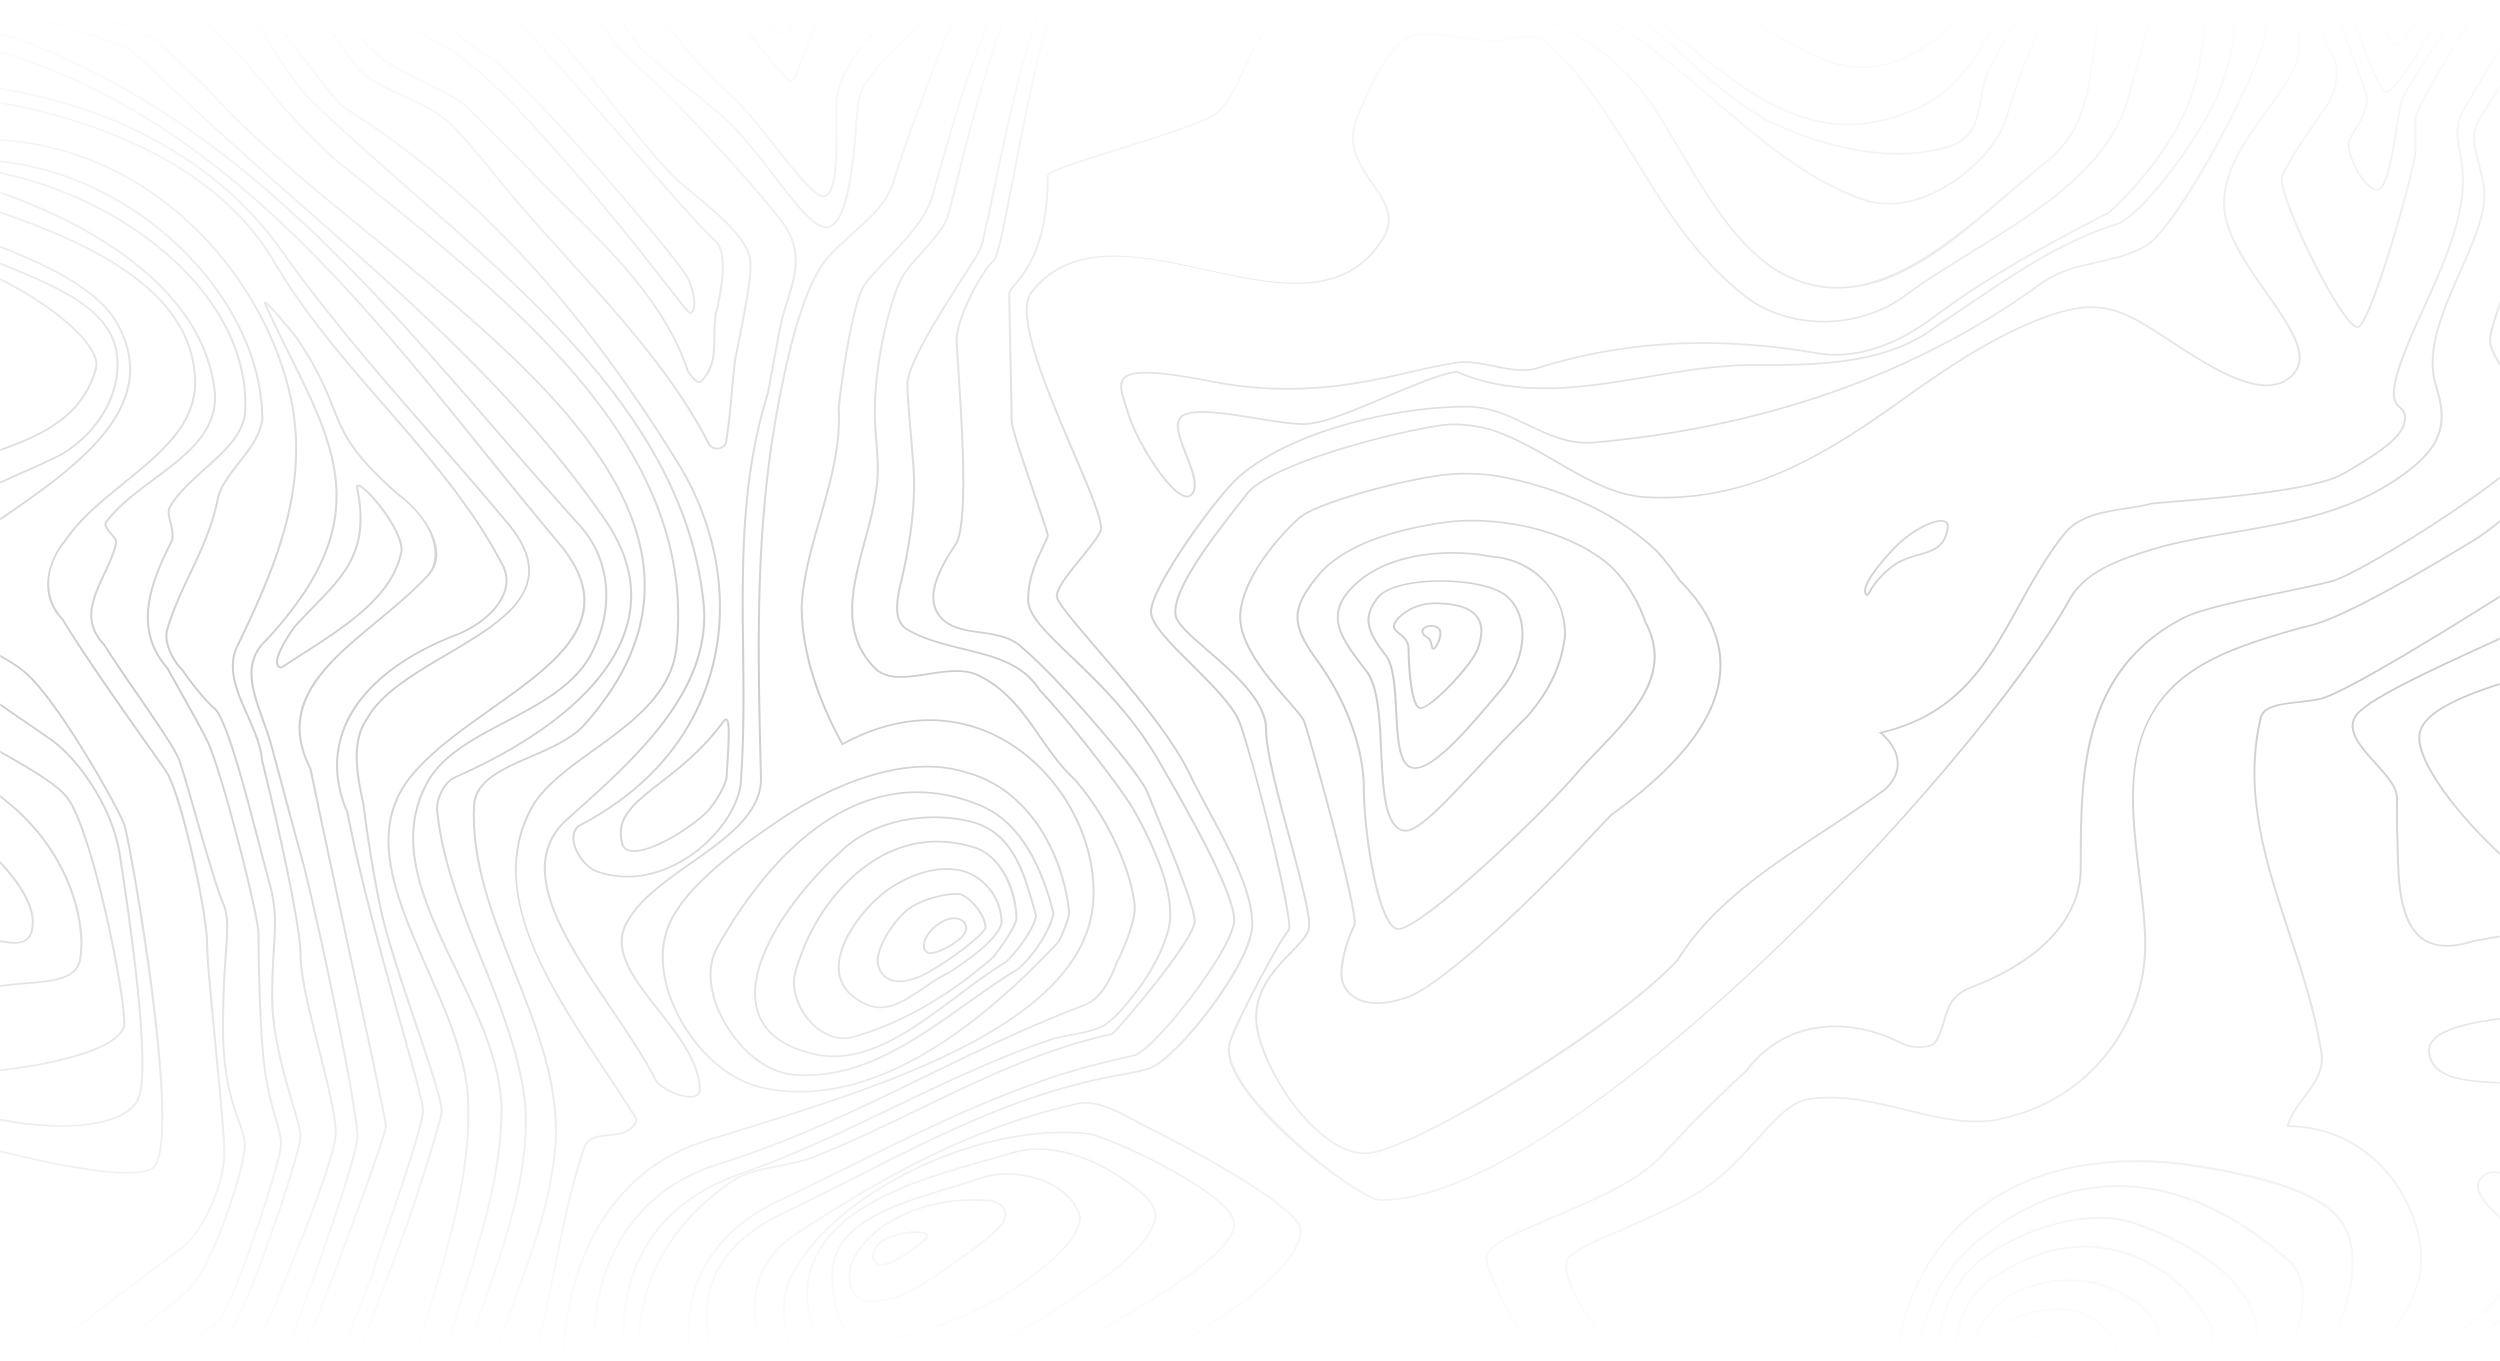 <svg xmlns="http://www.w3.org/2000/svg" width="1440" height="784" fill="none">
  <mask id="c" width="1440" height="784" x="0" y="0" maskUnits="userSpaceOnUse" style="mask-type:alpha">
    <path fill="url(#a)" d="M0 0h1440v784H0z"/>
  </mask>
  <g fill="#000" clip-path="url(#b)" mask="url(#c)" opacity=".2">
    <path d="M507.9 729.03a5.57 5.57 0 0 1-4.46-1.9c-2.06-2.5-1.68-7.34 3.01-11.72 4.81-4.5 22.77-8.34 27.3-4.93.7.51 1.56 1.67-.4 3.58-3.4 3.3-13.7 11.52-22.23 14.4-1.13.38-2.22.57-3.22.57Zm19.72-18.8c-6.42 0-16.3 2.12-20.3 5.84-4.24 3.96-4.67 8.36-2.92 10.5 1.26 1.53 3.56 1.9 6.29.97 8.33-2.82 18.44-10.88 21.77-14.13 1.5-1.45.76-2 .52-2.19-.9-.67-2.87-1-5.36-1Z"/>
    <path d="M511.09 840.3c-5.02 0-9.83-.8-14.38-2.6-29.57-10.42-57.35-44.03-61.9-74.9-2.33-15.7.07-37.7 24.66-53.32 46.87-30.51 98.98-60.67 162.4-74.52 11.01-1.57 23.72 5.43 34.93 11.6l3.15 1.72a800.2 800.2 0 0 1 29.81 15.56c22.43 12.33 60.05 34.54 60.05 44.77 0 11.21-13.28 36.93-102.26 83.12l-1.14.59c-3.87 2.02-19.08 7.45-40.68 14.54-12.85 3.7-26.13 9.77-38.96 15.63-19.92 9.1-38.98 17.8-55.68 17.8ZM625.1 635.71c-1.01 0-2 .07-2.99.2-63.17 13.81-115.17 43.9-161.94 74.35-24.15 15.34-26.5 36.96-24.22 52.4 4.52 30.56 31.98 63.81 61.22 74.13 19.2 7.58 43.4-3.48 69.03-15.18 12.88-5.89 26.2-11.97 39.12-15.69 21.51-7.06 36.65-12.47 40.47-14.46l1.14-.59c88.49-45.94 101.7-71.26 101.7-82.27 0-7.12-21.7-23.14-59.51-43.93a809.47 809.47 0 0 0-29.8-15.56 699.89 699.89 0 0 1-3.16-1.73c-10-5.5-21.22-11.67-31.06-11.67Zm180.25-100.1a3.5 3.5 0 0 1-.78-.08C792.6 532.68 785 477.16 785 454.5c0-22.67-9.9-50.46-26.5-73.33-15.64-21.56-15.63-30.38.02-49.68 17.1-21.1 54.86-28.7 75.86-31.35 14.22-1.8 32.58-.42 49.12 3.68 18.12 4.63 34.8 12.87 44.62 22.03 8.69 8.1 15.7 19.35 20.29 32.52 15.54 29.4-6.32 52.15-27.45 74.15-3.94 4.1-8.01 8.34-11.68 12.48-10.93 13.04-34.53 36.56-56.1 55.92-14.68 13.17-39.9 34.72-47.83 34.72Zm42.27-235.27c-4.6 0-9 .25-13.07.76-20.8 2.63-58.22 10.14-75.07 30.93-15.3 18.86-15.3 27.49.02 48.6 16.7 23.02 26.67 50.63 26.67 73.85 0 25.55 8.47 77.65 18.71 80.1 4.53 1.1 22.26-11.77 47.44-34.36 21.54-19.34 45.1-42.81 56.01-55.82a430.3 430.3 0 0 1 11.72-12.53c20.91-21.76 42.53-44.27 27.26-73.18-4.56-13.1-11.49-24.2-20.06-32.2-9.54-8.9-26.43-17.23-44.08-21.74a151.75 151.75 0 0 0-35.55-4.41Z"/>
    <path d="M809.5 478.99c-.39 0-.75-.04-1.1-.1-11.36-2.22-12.35-23.58-13.41-46.2-.85-18.18-1.73-36.98-8.2-45.5l-1.54-2.03c-13.77-18.09-24.65-32.38-2.81-50.86 11.55-9.78 29.34-15.55 50.1-16.25 9.11-.3 18.47.42 27.07 2.1 13.09 1 24.17 6.57 31.97 16.14a47.47 47.47 0 0 1 10.48 29.5c-1.84 17.15-8.87 32.22-22.14 47.48a870.58 870.58 0 0 0-23.48 24.2l-5.26 5.6C831.8 463.78 817.54 479 809.5 479Zm-.84-1.07c7.06 1.36 22.32-14.87 41.6-35.46l5.26-5.6c6.87-7.31 15.03-15.9 23.48-24.2 13.1-15.09 20.07-30 21.89-46.91 0-27.21-20.86-43.06-41.47-44.62a121 121 0 0 0-26.84-2.09c-20.46.7-37.97 6.36-49.31 15.96-21.17 17.92-11.04 31.22 2.97 49.62l1.54 2.03c6.64 8.75 7.52 27.7 8.38 46.01 1 21.25 2.02 43.21 12.5 45.26Z"/>
    <path d="M815.04 442.88a7.7 7.7 0 0 1-2.52-.4c-7.31-2.5-8.09-17.23-8.9-32.82-.67-12.72-1.36-25.88-5.79-31.72-9.66-12.74-14.8-21.4-4.59-34.08 9.7-12.05 54.46-12.43 71.35-3.26 8.06 4.38 12.77 13.22 12.93 24.25.16 11.18-4.5 23.23-12.77 33.06l-1.84 2.18c-16.14 19.21-35.97 42.8-47.87 42.8Zm14.71-107.77c-15.4 0-30.46 2.99-35.54 9.3-9.8 12.2-4.8 20.6 4.6 33 4.6 6.06 5.3 19.35 5.98 32.2.77 14.6 1.56 29.68 8.17 31.95 10.6 3.64 32.8-22.77 49-42.05l1.83-2.17c8.14-9.66 12.7-21.5 12.55-32.48-.15-10.69-4.67-19.23-12.39-23.42-7.63-4.14-21.03-6.32-34.2-6.32Z"/>
    <path d="M818.18 408.34c-.18 0-.34-.02-.5-.06-6.76-1.63-6.94-34.28-6.94-34.61 0-4.14-2.69-6.34-5.05-8.28-2.06-1.68-4-3.27-3.21-5.71 1.47-4.58 10.8-12.68 24.16-12.68h.24c11.6.08 19.58 2.5 23.7 7.16 5.67 6.43 2.63 15.35 1.18 19.64-3.1 9.09-26.88 34.53-33.58 34.53Zm8.46-60.35c-12.77 0-21.64 7.64-23.03 11.95-.6 1.88.86 3.07 2.9 4.74 2.4 1.97 5.4 4.43 5.4 8.99 0 11.22 1.79 32.62 6.1 33.66 4.8 1.1 29.44-24.44 32.62-33.8 1.4-4.13 4.33-12.73-.99-18.77-3.89-4.4-11.55-6.69-22.77-6.77h-.23Z"/>
    <path d="m825.6 374.17-.2-.01c-.58-.08-.95-.52-1.1-1.31-.89-4.49-1.87-5.02-2.92-5.58a4.69 4.69 0 0 1-2.32-2.39c-.73-1.5-.16-2.98 1.54-3.94 2.21-1.25 6.08-1.36 8.45.64 2.35 2 .81 7.34-.98 10.33-1.2 2.02-2.06 2.26-2.48 2.26Zm-1.23-13.14c-1.16 0-2.28.27-3.12.74-.72.4-1.8 1.3-1.1 2.74a3.63 3.63 0 0 0 1.86 1.92c1.22.65 2.47 1.33 3.44 6.25.08.42.2.52.2.52.33-.1 1.68-1.73 2.68-4.55 1.05-2.98 1-5.42-.11-6.36a6 6 0 0 0-3.85-1.26Z"/>
    <path d="M793.2 578.29c-5.8 0-9.85-1.4-12.58-2.98a16.58 16.58 0 0 1-8.55-14.16c0-9.36 4.41-22.55 7.47-28.1 2.93-5.3-25.25-107.16-28.88-117.32-.73-2.06-4.32-6.17-8.86-11.37-11.67-13.37-29.3-33.57-27.96-50.9 1.78-23.19 26.16-48.7 34.56-55.81 10.26-8.7 62.78-22.98 87-24.99 4.08-.33 12.7-.7 24.67.65 38.04 6.38 72.61 22.44 94.9 44.05l.02.02c3.98 4.3 8.42 10 12.8 16.48 23.38 23.41 29.57 48.33 18.33 73.98-8.77 20.02-27.64 40.28-57.7 61.93-3.17 3.32-6.69 7.05-10.42 11.01-3.74 3.97-7.7 8.18-11.83 12.5-34.87 36.44-78.13 75.9-96.16 81.91-6.78 2.26-12.31 3.1-16.8 3.1Zm50.54-304.95c-3.6 0-6.38.16-8.22.31-23.5 1.95-76.39 16.3-86.3 24.7-8.32 7.04-32.45 32.3-34.21 55.18-1.31 16.96 16.16 36.99 27.73 50.24 4.79 5.5 8.25 9.46 9.04 11.67 2.05 5.75 32.28 111.77 28.81 118.04-3 5.46-7.36 18.45-7.36 27.67 0 4.21 2.12 9.93 8.05 13.35 6.6 3.81 16.4 3.74 28.3-.23 17.83-5.94 60.9-45.27 95.67-81.62 4.13-4.31 8.1-8.51 11.83-12.48 3.74-3.97 7.25-7.7 10.5-11.09 29.98-21.6 48.74-41.73 57.44-61.59 11.08-25.29 4.96-49.87-18.19-73.06A142.2 142.2 0 0 0 954.07 318c-22.12-21.46-56.45-37.39-94.2-43.72a145.3 145.3 0 0 0-16.13-.95ZM500.86 750.08c-3.66 0-6.73-1.42-8.87-4.1-4.24-5.3-4.06-14.2-1.44-19.74 11.27-23.84 45.21-38.58 80.73-35.05 3.82 1.07 6.2 2.59 7.4 4.68 1.26 2.16 1.2 4.95-.19 8.27l-.04.08c-3.24 4.9-16.08 15.29-31.94 25.86l-.63.45c-14.13 10.05-27.48 19.55-45.02 19.55Zm59.88-58.44c-30.99 0-59.12 13.85-69.1 34.97-2.45 5.18-2.65 13.86 1.32 18.82a9.63 9.63 0 0 0 7.9 3.66c17.11 0 30.3-9.39 44.27-19.32l.64-.46c15.72-10.48 28.42-20.73 31.63-25.54 1.26-3.04 1.34-5.55.24-7.46-1.07-1.84-3.23-3.2-6.6-4.15-3.46-.34-6.9-.51-10.3-.51Z"/>
    <path d="M501.01 773.31c-4.07 0-7.64-1.17-10.66-3.48-10.44-8-11.57-27.24-11.57-35.14 0-30.46 36.01-41.29 67.78-50.85 6.6-1.98 12.84-3.86 18.57-5.85 11.02-3.74 25.83-2.8 37.73 2.4 10.31 4.5 17.34 11.64 19.8 20.13v.12c.04 7.54-5.74 16.32-17.15 26.09-27.65 24.53-65.05 41.48-102.6 46.5-.64.05-1.28.08-1.9.08Zm79-96.6c-5.13 0-10.1.73-14.44 2.2-5.75 2-12 3.88-18.61 5.87-31.4 9.45-67 20.16-67 49.91 0 6.06.8 26.45 11.18 34.4 3.22 2.48 7.13 3.54 11.62 3.16 37.27-4.98 74.42-21.82 101.9-46.2 11.17-9.56 16.83-18.09 16.83-25.35-2.38-8.18-9.18-15.08-19.17-19.43-6.9-3-14.8-4.55-22.31-4.55Z"/>
    <path d="M508.88 792.57c-4.7 0-9.38-.37-14-1.15-21.43-3.3-33.82-32.87-29.77-55.15 8.84-41.9 62.33-56.98 105.31-69.1 4.99-1.4 9.7-2.73 14.28-4.08 9.35-2.64 34.92-5.85 70.4 21.22 7.3 5.73 10.99 10.94 10.99 15.48 0 10.97-14.33 24.57-26.35 34.05l-2.58 1.75c-35.93 24.41-83.86 56.97-128.28 56.97ZM598 662.37a47.8 47.8 0 0 0-12.9 1.66c-4.59 1.35-9.3 2.67-14.3 4.08-42.68 12.04-95.8 27.02-104.52 68.32-3.97 21.84 8 50.8 28.84 54.02 47.6 8.04 101.76-28.75 141.32-55.63l2.54-1.72c11.82-9.33 25.95-22.7 25.95-33.3 0-4.26-3.57-9.23-10.6-14.76-24.17-18.44-43.6-22.66-56.33-22.66Z"/>
    <path d="M505.03 818.49c-2.73 0-5.46-.2-8.18-.6-14.03-2.64-26.6-12.19-35.43-26.9-11.32-18.87-13.75-41.58-6.04-56.5 11.46-22.62 37.28-44.96 70.86-61.29 34.37-16.7 71.5-24.2 101.87-20.52 10.65 3.32 23.4 8.7 36.04 15.15 17.69 9.03 47.35 25.88 47.35 37.18 0 16.76-43.93 42.13-70.18 57.28-8.82 5.09-15.78 9.11-18.18 11.14-2.22 1.88-9 4.95-21.35 9.65-12.5 4.02-25.01 10.06-37.1 15.91-20.68 10-40.35 19.5-59.66 19.5Zm107.36-165.75c-26.7 0-57.07 7.47-85.57 21.32-32.87 15.98-59.17 38.72-70.36 60.83-7.58 14.66-5.17 37.03 6 55.65 8.67 14.44 20.96 23.8 34.62 26.38 21.5 3.21 43.61-7.48 67.02-18.8 12.13-5.87 24.68-11.93 37.25-15.96 12-4.58 18.87-7.67 20.96-9.44 2.47-2.1 9.48-6.14 18.35-11.26 26.06-15.04 69.67-40.22 69.67-56.46 0-8.01-16.62-20.91-46.78-36.33-12.58-6.42-25.27-11.77-35.73-15.04-4.97-.6-10.13-.9-15.43-.9Z"/>
    <path d="M475.1 870.48c-20.38-17.8-38.23-38.26-50.25-57.61-15.05-24.25-21-46.17-17.69-65.14 3.65-20.9 18.65-37.67 44.56-49.86 14.08-6.7 28.18-13.86 41.82-20.77 46.79-23.73 95.17-48.26 149.45-58.01 11.05-2.03 17.18-3.46 19.88-4.62 15.59-6.71 57.86-60.32 57.86-82.05 0-18.72-12.72-42.39-25.02-65.28-4.12-7.65-8-14.88-11.36-21.82-10.56-21.85-35.27-50.68-53.32-71.74-13.28-15.5-22.88-26.7-22.88-30.16 0-4.9 6.93-13.44 13.62-21.7 4.53-5.6 9.2-11.37 11.5-15.74 2.13-4.05-6.06-23.24-15.55-45.45-15.15-35.48-34-79.63-24.14-92.36 47.36-61.14 159.82 38 202.44-30.95 7.41-11.99.87-21.41-6.06-31.39-7.25-10.45-15.48-22.29-8.65-38.86 14.08-34.16 25.2-48.1 38.4-48.1 5.39 0 13.34 1.08 21.03 2.12 9.89 1.33 20.11 2.7 24.51 1.75 11.72-3.47 21.28-2.8 26.87 1.93 21.95 20.9 36.81 44.97 51.19 68.24 16.3 26.38 33.15 53.66 60.19 75.67 24.65 20.87 65.5 21.6 93.01 1.64 12.41-9.2 26.44-17.85 40.01-26.22 38.03-23.46 77.34-47.71 88.84-87.8A5660.43 5660.43 0 0 0 1255.1-55.9h-.01c.08-.3.2-.77.78-.66.25.05.4.08.34.62l.09.02-.07.25-.05-.01c-.13.83-.56 2.52-1.44 5.98a7196.63 7196.63 0 0 1-17.73 67.63 3805.7 3805.7 0 0 1-10.51 38.52c-11.6 40.44-51.09 64.8-89.29 88.37-13.55 8.36-27.56 17-39.93 26.16-27.97 20.3-69.52 19.56-94.6-1.67-27.17-22.12-44.07-49.47-60.41-75.92-14.34-23.22-29.18-47.24-51-68.02-5.23-4.42-14.35-5.02-25.68-1.66-4.69 1.02-14.57-.32-25.03-1.73-7.65-1.03-15.56-2.1-20.85-2.1-12.6 0-23.41 13.75-37.3 47.43-6.64 16.14 1.09 27.27 8.56 38.03 7.1 10.22 13.8 19.88 6.1 32.35-42.9 69.4-155.22-30.01-202.5 31.04-9.55 12.32 9.2 56.2 24.25 91.47 9.97 23.34 17.85 41.78 15.52 46.2-2.33 4.45-7.04 10.27-11.6 15.89-6.6 8.14-13.42 16.56-13.42 21.15 0 3.14 10 14.8 22.66 29.58 18.08 21.09 42.85 49.98 53.46 71.94 3.34 6.92 7.22 14.14 11.34 21.79 12.35 22.98 25.12 46.75 25.12 65.69 0 22.33-41.98 75.82-58.5 82.93-2.8 1.2-9.01 2.65-20.16 4.7-54.1 9.71-102.4 34.2-149.1 57.9-13.64 6.91-27.75 14.07-41.85 20.78-25.58 12.03-40.37 28.56-43.97 49.14-4.6 26.38 10.74 72.26 67.63 121.91l-.84.7v-.01Z"/>
    <path d="M452.51 869.66c-40.09-32.76-61.77-78.76-55.23-117.19 4.67-27.44 23.5-49.19 54.46-62.88 13.35-6.33 26.6-12.88 39.41-19.21 35.12-17.36 68.3-33.75 105.24-46.98 18.85-7.1 39.66-12.15 57.53-16.17 3.28-1.59 8.3-5.97 14.57-12.67 18.95-20.3 41.83-53.6 41.83-64.55 0-10.93-13-38.89-38.66-83.3-1.15-2-1.97-3.41-2.35-4.11-15.81-28.75-36.47-48.52-53.07-64.42-14.3-13.7-24.65-23.6-24.65-32.76 0-13.02 5.64-24.5 9-31.37 1.3-2.65 2.34-4.75 2.34-5.6 0-1.23-3.65-11.85-7.5-23.1-5.93-17.25-13.3-38.73-13.3-42.84 0-3.56-.38-21.84-.76-39.52-.34-15.98-.66-31.08-.66-33.76 0-1.53 1.38-3.17 3.47-5.67 6.09-7.29 18.77-22.46 18.77-62.4 0-2.59 13-6.93 42.68-16.2 23.1-7.22 49.28-15.4 54.93-20.19C715.6 52.03 723.28 9.6 741.54 6.6c31.15-5.12 65.23 3.75 96.66 4.07 49.44-14.77 92.62 17.97 114.59 50.5 21.77 33.52 39 72.11 68.26 92.5 56.04 36.38 107.95-21.12 155.56-59.52 22.72-17.1 25.68-40.03 28.82-64.3 1.65-12.72 3.35-25.86 8.15-38.06 10.38-17.63 27.49-13.9 32.13-43.24l1.16.13c-4.67 29.53-21.79 25.84-32.21 43.49-4.73 12.03-6.42 25.12-8.06 37.78-1.52 11.72-3.09 23.84-7.11 34.9-4.52 12.42-11.74 22.24-22.09 30.03-37.63 30.33-74.6 71.37-119.09 71.38-12.46 0-25.17-3.48-37.99-11.8-29.39-20.49-46.7-59.14-68.55-92.8C930 29.43 887.29-3.01 838.49 11.63l-.1.03h-.1c-31.38-.32-65.42-9.17-96.52-4.1-17.61 2.9-25.72 45.5-40.38 57.92-5.83 4.93-31 12.8-55.36 20.41-18.67 5.84-41.91 13.1-41.91 15.27 0 40.26-12.83 55.6-18.99 62.98-1.95 2.33-3.25 3.88-3.25 5.1 0 2.66.33 17.75.66 33.74.38 17.68.76 35.96.76 39.53 0 3.97 7.35 25.37 13.25 42.57 4.68 13.64 7.55 22.07 7.55 23.38 0 1.04-.96 3-2.42 5.97-3.33 6.8-8.91 18.17-8.91 30.99 0 8.79 10.2 18.57 24.35 32.1 16.65 15.94 37.37 35.78 53.25 64.66.38.7 1.2 2.1 2.34 4.08 9.6 16.61 38.79 67.15 38.79 83.75 0 12.08-25.34 47.22-42.1 65.16-4.45 4.77-10.67 10.9-14.96 12.95l-.14.05c-17.85 4-38.63 9.06-57.45 16.13-36.87 13.2-70.02 29.59-105.11 46.93-12.82 6.33-26.07 12.88-39.45 19.22-30.62 13.55-49.23 35.04-53.85 62.16-6.48 38.12 15.06 83.79 54.88 116.33l-.81.71v.01Z"/>
    <path d="M412.41 870c-32.25-30.6-48.35-69.82-44.17-107.58 3.74-33.75 23.12-62.92 56.05-84.36 7.9-3.83 16.42-5.48 24.67-7.08 6.18-1.2 12.58-2.44 18.45-4.56 21.08-8.33 41.73-18.32 61.7-27.98 35.3-17.07 71.8-34.72 111.23-43.33 2.84-2.61 14.6-16.15 25.56-30.12 13.95-17.8 21.64-30.04 21.64-34.45 0-7.99-13.2-39.95-21.08-59.05-2.73-6.6-4.88-11.82-5.9-14.59-2.85-7.72-28.53-39.34-51.85-63.83-7.8-8.2-14.59-14.77-19.6-18.99-6.58-6.82-15.77-8.1-24.65-9.34-7.95-1.1-15.46-2.15-21.02-6.86-13.4-11.35-3.25-30.26 7.1-45.48 1.9-4 3.1-12.06 3.54-23.9.84-22.75-1.23-54.09-2.61-74.82-.6-8.88-1.02-15.29-1.02-18.11 0-12.4 14.37-39.73 21.45-45.73 2.4-2.02 6.7-24.37 11.67-50.25 8.92-46.3 20-103.92 31.06-108.16 14.23-5.45 146.98-.03 203.66 2.3l2.42.09c10.49.43 16.96.69 18.35.69 61.52-12.13 105.31 25.5 147.65 61.9 26.36 22.67 53.62 46.1 85.01 57.49 11.19 4.46 24.35 3.89 38.09-1.63 20.73-8.32 40.13-27.39 45.14-44.35 11.5-37.54 28.16-81.13 64.57-119.85l.91.61c-36.27 38.57-52.88 82.05-64.34 119.48-5.09 17.22-24.76 36.57-45.77 45-14.07 5.65-27.58 6.22-39.08 1.64-31.58-11.46-58.92-34.96-85.36-57.7C943.77 20.9 900.22-16.52 839.2-4.5c-1.55.05-8.03-.25-18.54-.68l-2.42-.1C766.5-7.4 629.09-13.02 615.12-7.66c-10.48 4.01-21.99 63.78-30.39 107.41-5.96 31-9.46 48.64-12 50.79-6.8 5.75-21.1 33.08-21.1 45.03 0 2.8.44 9.52 1 18.05 1.39 20.75 3.47 52.12 2.62 74.9-.44 11.97-1.68 20.14-3.67 24.31-10.17 14.97-20.15 33.48-7.31 44.34 5.3 4.49 12.62 5.5 20.38 6.6 9.1 1.26 18.5 2.57 25.33 9.64 5 4.21 11.8 10.8 19.64 19.03 21.43 22.51 48.84 55.44 52.05 64.16 1.02 2.75 3.17 7.97 5.9 14.56 8.42 20.4 21.14 51.22 21.14 59.37 0 5.91-11.87 22.3-21.84 35-11.54 14.73-23.17 28.03-25.8 30.36l-.11.1-.17.04c-39.34 8.57-75.82 26.21-111.1 43.27-19.99 9.67-40.66 19.67-61.8 28.02-6 2.17-12.44 3.42-18.67 4.63-8.16 1.58-16.6 3.21-24.28 6.93-32.6 21.23-51.82 50.16-55.53 83.63-4.15 37.49 11.84 76.43 43.88 106.84l-.88.66Z"/>
    <path d="M535.85 549.51c-.75 0-1.37-.12-1.85-.37a4.52 4.52 0 0 1-2.4-3.79c-.29-3.18 1.81-8.64 8.68-13.53 5.66-4.03 10.72-3.87 13.57-2.37a5.77 5.77 0 0 1 2.96 7.01c-1.13 3.95-9.71 9.73-16.35 12.06-1.86.66-3.4.99-4.62.99Zm13.7-20.04c-2.38 0-5.32.83-8.51 3.1-6.53 4.66-8.53 9.76-8.26 12.7.13 1.43.76 2.47 1.82 3.02.9.46 2.88.21 5.42-.68 6.24-2.2 14.62-7.77 15.65-11.38.73-2.54-.18-4.76-2.43-5.94a7.98 7.98 0 0 0-3.7-.82Z"/>
    <path d="M518.16 565.76c-1.83 0-3.52-.27-5.06-.8-3.72-1.28-6.38-4.07-7.66-8.07-2.8-8.7 7.19-24.3 15.16-31.78 8.6-8.06 26.31-11.34 31.82-10.65 5.89.76 16 12.4 15.81 19.93-.08 3.34-21.58 20.3-35.93 27.44-5.24 2.6-10.03 3.93-14.14 3.93Zm32.56-50.4c-6.46 0-21.73 3.37-29.25 10.41-7.8 7.31-17.6 22.5-14.9 30.85 1.18 3.7 3.6 6.26 6.97 7.43 4.63 1.59 10.9.53 18.16-3.08 14.34-7.13 35.29-23.88 35.36-26.6.17-7-9.44-18.24-14.82-18.92-.43-.06-.94-.08-1.52-.08Z"/>
    <path d="M506.94 580.76c-3.37 0-6.8-.83-10.31-2.8-8.35-4.25-13.05-10.36-13.94-18.16-1.78-15.63 12.87-35.96 27.55-47.14 8.52-6.02 25.49-15.51 43.53-11.7 13.73 3.32 23.9 16.62 23.68 30.93l-.01.1c-2.32 9.1-17.65 20.18-30.74 28.83-4.8 2.14-9.6 5.41-14.23 8.57-8.22 5.62-16.66 11.37-25.53 11.37Zm38.3-79.69c-14.34 0-27.21 7.38-34.23 12.33-14.46 11.02-28.9 31-27.15 46.3.85 7.47 5.36 13.33 13.4 17.41 12.06 6.81 22.95-.62 34.48-8.49 4.67-3.2 9.5-6.49 14.33-8.63 12.82-8.48 27.93-19.38 30.2-28.16.2-13.86-9.6-26.71-22.8-29.9a39.7 39.7 0 0 0-8.22-.85Z"/>
    <path d="M486.02 598.52c-5.22 0-10.48-1.9-15.24-5.57-10.16-7.82-15.95-21.6-13.48-32.05 10.45-38.35 35.06-61.55 54.6-70.47 15.75-7.2 32.49-8.1 49.75-2.69 11.15 3.54 23.55 17.9 24.43 41.07v.04c-.25 4.44-7.49 15.1-13.61 22.86-26.11 22.8-53.4 38.31-81.2 46.15a21.25 21.25 0 0 1-5.25.65Zm53.75-113.26c-9.37 0-18.5 2.02-27.32 6.04-19.31 8.82-43.64 31.79-54 69.8-2.36 9.96 3.4 23.63 13.12 31.12 4.28 3.3 11.11 6.78 19.35 4.7 27.6-7.8 54.73-23.21 80.64-45.83 7.75-9.85 13.14-18.82 13.35-22.27-.63-16.42-8.96-35.48-23.67-40.15a71.5 71.5 0 0 0-21.47-3.41Z"/>
    <path d="M480.26 608.92a52 52 0 0 1-10.8-1.12c-18.1-4.06-29.33-12.28-33.4-24.43-9.56-28.54 22.75-70.77 46.8-92.2 17.27-17.88 48.15-25.26 76.8-18.33 24.12 6.29 30.71 29.7 36.53 50.36.39 1.36.76 2.71 1.15 4.04l.01.06v.06c-.04 4.86-8.82 19.2-17.74 27.22-9.36 5.74-18.81 12.81-27.96 19.65-22.84 17.1-46.37 34.7-71.4 34.7Zm57.7-137.66c-21.22 0-41.48 7.38-54.23 20.57-23.89 21.29-55.97 63.13-46.55 91.26 3.95 11.8 14.9 19.79 32.57 23.74 28.49 6.03 55.25-13.98 81.12-33.34 9.17-6.86 18.65-13.95 27.96-19.66 9.1-8.18 17.23-22.2 17.35-26.42l-1.13-3.99c-5.75-20.4-12.26-43.52-35.73-49.63a90.97 90.97 0 0 0-21.37-2.53Z"/>
    <path d="M464.3 619.8c-2.78 0-5.6-.14-8.45-.41-13.27-1.5-27-11.39-36.73-26.44-10.88-16.83-13.45-34.85-6.73-47.05 14.53-26.35 45.56-72.59 90.17-86.22 19.9-6.08 40.45-4.99 61.09 3.26 20.64 8.07 34.93 28.56 43.67 62.66l.02.05v.06c-.03 4.32-7.23 21.15-20.48 32.75-10.16 6.1-20.37 13.37-30.25 20.39-28.37 20.15-57.63 40.95-92.3 40.95Zm63.86-163c-8.49 0-16.9 1.27-25.2 3.8-44.22 13.52-75.06 59.5-89.5 85.72-6.58 11.92-4.01 29.6 6.69 46.15 9.42 14.56 23.15 24.5 35.85 25.93 37.92 3.71 69.4-18.67 99.86-40.31 9.9-7.04 20.13-14.3 30.24-20.38 12.35-10.83 19.98-27.45 20.06-31.95-8.66-33.74-22.72-53.99-43-61.91-11.74-4.7-23.44-7.04-35-7.04Z"/>
    <path d="M460.63 629.29c-6.26 0-12.43-.55-18.51-1.64-16.3-2.76-31.91-13.28-43.97-29.63-14.47-19.62-20.4-43.3-15.1-60.31 6.02-23.82 40.92-49.32 66.64-66.43 14.48-9.8 65.06-40.7 108.06-26.54 16.41 4.63 30.7 15.46 41.3 31.33 9.31 13.95 15.48 31.44 17.36 49.24v.04c0 2.45-2.1 9.26-5.98 17.06l-.08.12c-53.74 57.66-104 86.76-149.72 86.76Zm73.24-187.21c-35.9 0-71.69 22-83.45 29.97-25.58 17.02-60.28 42.36-66.24 65.89-5.21 16.79.66 40.16 14.97 59.55 11.88 16.12 27.22 26.48 43.2 29.2 50.06 8.97 106.24-19.52 167.03-84.72 3.64-7.36 5.83-14.2 5.86-16.6-1.87-17.65-7.98-34.98-17.22-48.81-10.45-15.65-24.51-26.33-40.67-30.89a74.8 74.8 0 0 0-23.48-3.59Zm650.82 343.36a6.29 6.29 0 0 0 1.96-1.2 5.86 5.86 0 0 0 1.97-4.72c-.23-3.21-3.49-7.55-11.89-9.2-6.91-1.37-12.45 1.06-15.32 3.78-2.68 2.54-3.46 5.65-2.03 8.12 1.93 3.3 12.37 5.05 20.06 4.33 2.16-.2 3.92-.57 5.25-1.11Zm-18.55-13.25a17.23 17.23 0 0 1 9.89-.8c7.99 1.57 11.07 5.6 11.29 8.58a4.54 4.54 0 0 1-1.48 3.73c-.91.85-3.12 1.5-6.07 1.77-7.24.67-17.42-.96-19.18-3.99-1.24-2.13-.62-4.69 1.64-6.84.97-.91 2.29-1.79 3.91-2.45Z"/>
    <path d="M1206.94 793.24a24.02 24.02 0 0 0 5.42-3.04c3.87-2.91 6.3-6.8 7.02-11.25 1.56-9.66-12.14-20.3-22.2-23.95-10.84-3.94-30.88.82-36.8 3.96-6.34 3.37-15.42 19.17-13.9 26.37.67 3.19 27.24 9.97 44.25 10.44 6.21.17 11.7-.7 16.21-2.53Zm-44.54-34.17c7.09-2.9 24.46-6.48 33.94-3.04 9.84 3.58 23.25 13.89 21.75 23.17a15.95 15.95 0 0 1-6.37 10.3c-4.81 3.62-11.89 5.41-20.48 5.17-17-.47-42.93-7.29-43.48-9.89-1.41-6.69 7.19-21.87 12.98-24.95.46-.24 1.02-.5 1.66-.76Z"/>
    <path d="M1221.88 802.72a32.98 32.98 0 0 0 10.84-7.34c8.44-7.84 12.53-15.86 12.15-23.81-.76-15.92-20.39-29.02-38.47-33.26-10.41-2-30.7-3.59-49.86 8.2-14.5 9.36-23.36 26.78-20.63 40.53l.03.09c4.13 7.77 22.9 11.62 38.79 14.12 5.65-.08 11.48.94 17.12 1.92 10.02 1.74 20.28 3.53 30.03-.45Zm-55.96-59.93c15.77-6.43 31.19-5.06 39.77-3.42 17.79 4.18 37.13 17.03 37.88 32.63.37 7.6-3.56 15.3-11.68 22.85-12.07 12-25.33 9.68-39.36 7.24-5.7-1-11.58-2.02-17.25-1.93-15.57-2.45-34.06-6.23-38.09-13.7-2.62-13.33 5.91-30.15 19.85-39.16a61.3 61.3 0 0 1 8.88-4.5Z"/>
    <path d="M1247.96 810.52c5.73-2.33 11.18-6.53 15.77-12.21 9.8-12.13 13.77-28.06 9.23-37.06-18.16-32.42-49.23-43.83-72.25-43.7-18.56.1-37.1 6.72-55.12 19.7-11.64 8.42-22.77 27.87-19.69 50.68v.04c1.05 4.19 10.85 11.24 18.93 16.02 32.66 10.36 65.35 13.13 97.24 8.25 1.98-.35 3.95-.93 5.88-1.72h.01Zm-78.77-85.48a83 83 0 0 1 31.06-6.4c22.76-.13 53.49 11.19 71.49 43.32 4.32 8.58.37 24.4-9 35.99-4.13 5.1-11.03 11.55-20.45 13.22-31.67 4.83-64.16 2.08-96.57-8.2-10.23-6.05-17.71-12.31-18.54-15.55-2.16-16.17 3.67-38.35 19.02-49.46a111.58 111.58 0 0 1 22.98-12.93h.01Z"/>
    <path d="M1256.1 818a79.48 79.48 0 0 0 11.67-5.92c19.18-12.04 30.09-25.03 32.44-38.61 5.53-31.9-37.32-58.27-67.46-68.23-22.1-9.55-57.3-2.86-87.57 16.7-25.41 16.88-28.57 42.5-31.37 65.09l-.56 4.43v.06l.01.06c.89 4.68 13.04 14.63 24.23 18.38 11.28 1.36 22.9 3.97 34.14 6.49 28.07 6.3 56.98 12.78 84.47 1.56Zm-87.35-107.33c23.3-9.5 46.84-11.45 63.15-4.4 29.95 9.89 72.47 36 67.03 67.44-2.29 13.18-12.93 25.82-31.65 37.56-30.25 18.6-63.13 11.24-94.93 4.1-11.27-2.52-22.91-5.13-34.14-6.48-11.43-3.84-22.8-13.76-23.65-17.79l.54-4.36c2.76-22.31 5.89-47.6 30.62-64.04a140.34 140.34 0 0 1 23.02-12.03h.01Z"/>
    <path d="M1275.52 821.38c3.06-1.25 6.13-2.64 9.22-4.19 14.31-7.4 27.67-23.11 35.75-42.05 9.01-21.15 8.71-39.75-.81-48.53-20.54-18.99-62.68-49.81-114.07-43-22.92 3.03-45.31 13.3-66.54 30.54-21.28 17.06-33.41 43.29-37.07 80.2l-.01.05.01.06c.78 4.16 11.63 17.22 28.2 22.5 12.22 1.36 24.71 3.8 36.79 6.17 34.67 6.8 70.43 13.8 108.53-1.75Zm-98.54-129.08c9.33-3.8 18.8-6.35 28.36-7.62 50.92-6.74 92.81 23.93 113.25 42.8 9.3 8.6 9.56 26.86.68 47.66-7.81 18.31-21.17 34.09-34.86 41.16-41.03 20.6-79.51 13.05-116.73 5.76-12.1-2.37-24.61-4.82-36.78-6.16-15.45-4.94-26.72-17.6-27.6-21.92 3.64-36.53 15.57-62.43 36.47-79.18 12.07-9.8 24.52-17.32 37.21-22.5Z"/>
    <path d="M1281.2 828.92a159.02 159.02 0 0 0 20.06-9.89c17.42-9.97 32.75-27.15 43.14-48.38 12.48-25.46 14.87-51.03 6.1-65.12-10.77-20.35-53.55-29.38-84.79-34.4-17.61-3-78.56-10.22-123.33 22.75-17.22 11.84-31.03 28.73-39.91 48.83-7.81 17.68-11.54 37.36-10.5 55.42v.05c.44 2.36 3.93 8.01 9.54 13.82l.11.08c69.08 31.7 129.37 37.33 179.58 16.84ZM1168.15 680.6c39.44-16.1 82.59-10.84 96.9-8.4 31.07 5 73.6 13.96 84.24 34.05 8.65 13.9 6.27 39.15-6.07 64.33-10.25 20.92-25.3 37.83-42.39 47.6-53.42 31.14-120.11 28.75-198.24-7.09-5.29-5.48-8.88-11.12-9.33-13.43-1.02-17.91 2.68-37.43 10.42-54.95 8.75-19.82 22.34-36.45 39.3-48.1a116.7 116.7 0 0 1 25.17-14v-.01ZM343.47 871.54c-24.9-47.93-26.08-113.17-2.89-158.66 14.36-28.18 37.28-47.68 66.29-56.4 6-1.9 12.29-3.84 18.78-5.85 85.16-26.36 201.8-62.47 203.6-134.31 1.23-37.32-22.74-76.28-57-92.63-18.66-8.91-48.85-15.21-86.7 5.38l-.57.31-.28-.51c-10.72-19.45-23.5-49.05-23.5-79.62.88-17.15 5.8-34.27 10.56-50.82 5.86-20.38 11.92-41.46 10.75-63.22a496.3 496.3 0 0 1 3.8-28.22c3.47-21.32 7.37-37.05 10.42-42.08 2.46-4.03 7.42-9.22 13.17-15.23 9.9-10.36 22.24-23.24 26.03-35.28.92-2.92 2.28-7.71 4-13.77 9.71-34.26 29.93-105.53 49.96-122.48 21.7-18.38 97.71-18.09 148.01-17.9 4.54.02 8.82.04 12.78.04 24.61 0 54.82-5.5 75.4-9.64 6.35-1.27 12.38-2.54 17.94-3.71 4.95-1.04 9.5-2 13.56-2.81 51.2-.43 91.01 26.38 129.58 52.32 19.63 13.2 39.93 26.86 61.15 36.4 13.54 6.14 27.44 7.03 41.31 2.63 22.27-7.06 54.35-33.1 77.6-85l1.1.35c-4.66 10.4-14.85 30.7-30.75 49.94-15.3 18.5-31.29 30.49-47.54 35.64-14.21 4.5-28.43 3.6-42.27-2.68-21.32-9.58-41.66-23.27-61.33-36.5-38.4-25.83-78.16-52.53-128.71-52.12a2182.77 2182.77 0 0 0-13.42 2.8 1992.46 1992.46 0 0 1-17.95 3.71c-20.64 4.15-50.93 9.66-75.67 9.66l-12.78-.03c-47.04-.18-125.82-.48-147.18 17.6-19.8 16.76-39.96 87.85-49.65 122.01-1.73 6.07-3.09 10.86-4 13.8-3.87 12.24-16.28 25.22-26.26 35.64-5.7 5.97-10.64 11.12-13.03 15.07-3 4.93-6.86 20.54-10.32 41.75a498.96 498.96 0 0 0-3.78 28.11c1.18 21.84-4.9 42.98-10.78 63.44-4.75 16.5-9.66 33.57-10.54 50.6 0 30.1 12.5 59.3 23.12 78.66 38.07-20.5 68.5-14.1 87.35-5.1 34.6 16.52 58.83 55.86 57.6 93.52-1.83 72.52-118.9 108.75-204.38 135.21-6.49 2.01-12.77 3.96-18.78 5.85-28.7 8.64-51.38 27.95-65.61 55.87-23.08 45.25-21.89 110.17 2.89 157.86l-1.07.4Z"/>
    <path d="M369.71 872.66c-29.85-47.08-36.95-107.16-17.65-149.5 11.96-26.24 33.61-44.72 62.62-53.45 41.83-13.05 81.08-32.13 119.04-50.58 29.16-14.18 59.32-28.84 90.02-40.4 7.5-2.53 13.93-10.74 18.62-23.74 6.27-12.45 10.63-25.38 10.63-31.5 0-8.43-4.98-29.33-18.7-52.37a151.93 151.93 0 0 0-15.55-21.64c-8.09-7.4-14.31-16.36-20.33-25.04-9.24-13.3-18.8-27.07-35.3-35.05-8.12-3.82-18.54-2.2-28.61-.64-11.68 1.82-22.71 3.54-30.14-2.75-21.38-20.52-13.95-48-6.77-74.58 2.71-10.03 5.52-20.4 6.6-30.04 1.5-8.86.7-18.6-.06-28-.23-2.81-.46-5.58-.62-8.25-.43-8.17-.16-17.12.82-26.62 2.7-26.01 10.18-50.81 14.56-58.71 2.38-4.3 6.76-9.2 11.4-14.4 6.37-7.13 12.96-14.52 15.1-21.12.7-2.16 2.22-8.24 4.33-16.64C559.3 69.48 579.21-9.92 594.21-18.5c13.02-7.46 108.02-8.2 170.89-8.68 24.84-.19 44.47-.34 48.71-.9 6.11-.8 14.62-3.01 23.63-5.36l4.92-1.28c17.9-6.9 39.11-5.4 55.1 4.76C919.13-18.06 939.4-1.57 959 14.39c46.49 37.83 85 73.57 143.5 48.24 30.14-12.2 45.3-46.07 59.95-78.82 7.22-16.13 14.04-31.37 22.53-44.13l1.02.49c-8.44 12.7-15.25 27.9-22.45 44-14.74 32.92-29.98 66.98-60.53 79.35-59.23 25.65-98.03-10.33-144.83-48.42-19.56-15.92-39.8-32.39-61.4-44.25-15.64-9.93-36.48-11.4-54.02-4.65l-4.99 1.3c-9.05 2.37-17.6 4.6-23.79 5.4-4.32.57-23.01.72-48.88.91-58.91.46-157.5 1.22-170.24 8.5-14.6 8.37-35.2 90.48-44 125.54-2.11 8.42-3.64 14.5-4.35 16.7-2.2 6.78-8.86 14.24-15.3 21.46-4.6 5.15-8.94 10-11.27 14.21-4.34 7.84-11.77 32.48-14.44 58.38a170.7 170.7 0 0 0-.82 26.48c.16 2.67.38 5.43.61 8.23.77 9.46 1.57 19.24.06 28.2-1.09 9.66-3.9 20.07-6.62 30.13-7.12 26.34-14.48 53.57 6.48 73.68 6.97 5.9 17.7 4.23 29.07 2.46 10.28-1.6 20.9-3.25 29.4.74 16.78 8.12 26.42 22 35.73 35.42 6 8.63 12.19 17.55 20.23 24.9a152.73 152.73 0 0 1 15.7 21.84c13.8 23.2 18.82 44.29 18.82 52.8 0 6.25-4.4 19.35-10.7 31.86-4.85 13.43-11.34 21.63-19.27 24.32-30.62 11.52-60.75 26.17-89.9 40.33-38 18.48-77.28 37.58-119.21 50.66-28.69 8.63-50.1 26.91-61.93 52.87-19.19 42.09-12.12 101.84 17.6 148.68l-1.04.47Z"/>
    <path d="M393.72 872.97c-25.75-38.32-46.7-95.95-28.27-142.74 9.83-24.98 29.67-43.11 58.97-53.9 31.24-10.74 61.03-25.03 89.83-38.84 28.84-13.84 58.66-28.14 89.97-38.9 4.03-1.37 8.47-2.2 12.76-3 6.25-1.15 12.72-2.35 18.42-5.24 6.48-4.12 11.55-10.5 16.45-16.67a334.17 334.17 0 0 1 2.63-3.27c8.32-10.98 15-23.93 17.84-34.63 4.03-15.13-2.62-38.33-19.76-68.96-3.3-5.9-16.31-23.95-31.58-42.83a478.6 478.6 0 0 0-22.7-26.32c-9.56-15.09-26.07-19.11-43.55-23.38-11.15-2.72-22.7-5.53-32.7-11.4-7.81-4.96-6.32-16.13-4.15-25.32 4.81-20.38 10-47.19 7.29-73.85-.4-5.18-.85-10.4-1.27-15.4l-.77-9.16c-.52-6.41-1.05-13.54-1.05-17.86 0-11.56 19-41.31 31.58-61 5-7.83 8.95-14 10.32-16.86 1.36-2.83 4.2-16.41 7.8-33.6 9.78-46.58 24.54-116.96 38.44-122.93 19.04-8.17 177.66-1.83 206.6.58 14.36 1.2 22.38-.5 28.33-2.34C896.93-34.3 933-1.69 967.88 29.85c16.26 14.71 33.08 29.92 51.15 39.41 51.24 24.4 86.57 19.77 103.07 14.84 14.15-4.35 16.19-15.44 18.36-27.17 1.06-5.78 2.17-11.75 4.74-17.2 15.84-29.79 35.93-59.07 63.26-92.17l.96.57c-27.28 33.05-47.35 62.27-63.14 91.98-2.52 5.33-3.61 11.25-4.66 16.97-2.22 12.03-4.32 23.4-19.12 27.96-38.88 11.62-81.89-4.37-104.06-14.93-18.23-9.57-35.1-24.83-51.41-39.58-34.6-31.29-70.37-63.65-121.44-44.46-6.12 1.88-14.3 3.62-28.88 2.4-27.9-2.33-187.5-8.6-205.96-.68-13.38 5.74-28.67 78.65-37.8 122.22-3.76 17.92-6.48 30.87-7.88 33.8-1.4 2.9-5.36 9.1-10.37 16.95-12.52 19.6-31.45 49.23-31.45 60.53 0 4.29.53 11.4 1.05 17.8l.77 9.16c.42 4.99.87 10.21 1.27 15.39 2.71 26.78-2.48 53.68-7.31 74.12-2.1 8.9-3.59 19.7 3.68 24.32 9.84 5.76 21.28 8.55 32.35 11.25 17.72 4.32 34.46 8.41 44.2 23.79 6.71 7.13 14.37 16 22.7 26.3 15.29 18.92 28.34 37.04 31.66 42.97 17.26 30.84 23.94 54.25 19.85 69.6-2.87 10.8-9.61 23.87-18.02 34.96-.87 1.07-1.74 2.17-2.62 3.28-4.73 5.95-10.09 12.69-16.77 16.93-5.92 3.01-12.48 4.23-18.82 5.4-4.44.83-8.64 1.6-12.58 2.94-31.23 10.74-61.02 25.03-89.82 38.84-28.84 13.83-58.66 28.14-89.96 38.9-28.97 10.67-48.6 28.6-58.32 53.3-18.3 46.48 2.56 103.8 28.19 141.93l-1.02.5Z"/>
    <path d="M786.13 664.83c-6.77 0-14.07-2.82-21.75-8.43-22.94-16.74-41.42-52.14-41.42-70.28 0-17 11.33-28.68 20.42-38.07 4.53-4.67 8.44-8.7 9.75-12.3 1.93-5.34-4.28-28.34-10.85-52.7-6.7-24.81-13.62-50.47-13.62-62.94 0-16.1-18.44-32.08-33.26-44.92-8.07-6.98-15.04-13.02-17.8-17.9-7.26-12.8 20.92-48.6 36.06-67.84l4.16-5.3c12.97-16.76 80.62-34.95 111.75-39.6 8.34-1.25 18.02-.49 28.79 2.26 14.08 4.61 26.69 11.9 38.88 18.96 17.02 9.86 33.1 19.17 51.17 20.13 56.15 2.95 98.09-21.37 142.5-52.88 28.58-20.28 58.15-41.26 91.75-52.5 13.6-4.33 28.33-7.24 46.37 2.43 23.4 11.63 68.61 51.83 89.67 34 12.58-10.65.33-28.04-13.85-48.19-11.41-16.2-24.35-34.58-24.35-51.29 0-20.12 13.12-38.1 24.7-53.96 9.55-13.08 18.56-25.43 18.56-36.78 0-15.15-8.52-34.77-16.04-52.08-4.89-11.24-9.5-21.86-10.81-29.3l1.16-.14c1.29 7.33 5.88 17.9 10.75 29.1 7.55 17.39 16.12 37.1 16.12 52.42 0 11.63-9.11 24.1-18.74 37.3-11.5 15.75-24.52 33.6-24.52 53.45 0 16.43 12.84 34.68 24.18 50.78 14.43 20.5 26.89 38.2 13.66 49.4-21.89 18.54-66.99-21.88-91.1-33.86-17.72-9.5-32.12-6.55-45.34-2.36-33.42 11.19-62.91 32.1-91.42 52.34-42.63 30.25-86.69 56.1-143.32 53.1-18.39-.97-34.6-10.35-51.77-20.28-12.13-7.03-24.68-14.29-38.6-18.85-10.54-2.69-20.04-3.44-28.2-2.22-30.95 4.62-98.19 22.64-110.97 39.16a842.58 842.58 0 0 1-4.16 5.31c-13.94 17.71-42.95 54.57-36 66.85 2.7 4.74 9.6 10.72 17.6 17.65 14.96 12.97 33.6 29.1 33.6 45.6 0 12.37 6.9 37.97 13.58 62.72 6.9 25.56 12.85 47.63 10.83 53.21-1.38 3.8-5.35 7.9-9.96 12.65-8.98 9.26-20.15 20.8-20.15 37.44 0 17.93 18.29 52.94 41 69.53 8.54 6.23 16.53 8.92 23.78 8.01 25.37-3.19 112.72-56.12 155.08-90.97a257.53 257.53 0 0 0 21.7-19.75c20.12-32.27 51.62-52.99 84.97-74.93 11.3-7.44 22.98-15.12 34.11-23.26 11-9.31 10.23-22.02-1.98-32.36l-.72-.6.98-.23c44.77-10.34 61.35-40.34 78.9-72.1 7.7-13.93 15.66-28.33 26.29-41.84 8.62-10.95 22.54-13.1 36-15.2 5.06-.78 10.29-1.59 15.11-2.86 5.19-.48 10.48-.92 15.87-1.37 5.41-.46 10.93-.92 16.44-1.41 26.97-2.44 64.4-6.58 77.9-14.4 23.3-13.52 35.12-22.14 35.12-31.78 0-2.94-1.25-4.12-2.7-5.49-3.07-2.9-6.55-6.18.11-25.7 10.59-31.09 36.01-70.8 36.01-105.8 0-6.22-.97-11.5-1.82-16.17-1.5-8.22-2.79-15.31 1.87-23.72 7.64-13.79 64.57-109.02 72.19-115.46l.83.7c-7.55 6.38-64.33 101.42-71.96 115.18-4.5 8.13-3.3 14.76-1.77 23.15.86 4.7 1.83 10.02 1.83 16.32 0 35.14-25.43 74.87-36.06 106.07-6.47 19-3.22 22.06-.35 24.77 1.47 1.39 2.99 2.82 2.99 6.15 0 10.08-12 18.89-35.63 32.6-10.44 6.04-35.37 10.67-78.44 14.56-5.51.5-11.03.96-16.45 1.41-5.38.45-10.67.9-15.75 1.35-4.78 1.27-10.04 2.09-15.13 2.88-13.22 2.05-26.89 4.17-35.23 14.77-10.59 13.44-18.53 27.8-26.2 41.7-17.55 31.75-34.13 61.76-78.71 72.42 5.57 4.94 8.76 10.54 9.25 16.25.52 6.21-2.24 12.07-7.99 16.93-11.19 8.18-22.88 15.88-34.19 23.32-33.25 21.87-64.66 42.53-84.72 74.7a255.77 255.77 0 0 1-21.86 19.92c-51 41.96-133.6 88.45-155.72 91.24a23.36 23.36 0 0 1-2.96.18Z"/>
    <path d="M1075.51 343.26c-.61 0-1-.52-1.31-1.01-2.28-3.54 3.35-12.85 15.85-26.24 9.77-10.45 24.47-18.3 30.23-16.16 1.3.48 2.73 1.7 2.16 4.77-1.96 11.08-8.99 13.1-17.13 15.44-5.09 1.47-10.86 3.12-16.03 7.39-7.67 6.3-10.52 11.36-11.88 13.79-.78 1.37-1.13 2-1.86 2.02h-.03Zm42.58-42.77c-5.83 0-18.2 6.6-27.11 16.14-11.85 12.67-17.73 22.07-15.75 25.14.12.2.21.32.28.4.21-.26.52-.82.83-1.36 1.39-2.48 4.3-7.65 12.12-14.08 5.37-4.42 11.27-6.11 16.48-7.6 8.1-2.34 14.49-4.18 16.34-14.66.37-1.97-.12-3.22-1.46-3.71a5.1 5.1 0 0 0-1.73-.27Z"/>
    <path d="M795.49 691.73c-.41 0-.8-.02-1.17-.06-14.43-1.57-93.02-62.37-86.73-90.3 2.27-10.12 30.2-62.41 34.25-65.84 3.03-3.31-18.91-93.16-28.05-118.4-3.65-10.08-15.9-22.2-27.73-33.92-12.18-12.04-23.67-23.41-23.67-30.88 0-14.43 38.02-67.25 51.55-78.7 32.41-27.44 92.83-39.9 130.52-39.9h.03c28.23 0 44.79 22.29 72.58 20.73 48.63-4.2 95.02-13.93 137.83-28.91 44.59-15.6 85.55-37 121.73-63.6 18.26-12.38 40.31-9.84 59.02-20.74 18.51-10.8 69.15-106.54 69.15-124.89 0-23.74-12.67-45.36-19.93-65.54l1.12-.29c7.3 20.28 19.99 41.96 19.99 65.83 0 19.13-50.27 114.4-69.67 125.7-18.66 10.9-40.71 8.35-58.93 20.68-36.26 26.66-77.32 48.12-122.03 63.76-42.92 15.02-89.41 24.78-138.18 28.99-27.86 1.6-44.41-20.73-72.68-20.73h-.03c-37.38 0-97.56 12.41-129.7 39.61-13.07 11.07-51.2 64.16-51.2 78 0 7.1 11.36 18.33 23.39 30.23 11.92 11.8 24.25 24 27.96 34.27 6.22 17.16 32.1 115.74 27.76 119.4-4 3.39-31.67 55.26-33.92 65.31-6.03 26.76 72.53 87.7 85.72 89.14.33.04.68.05 1.05.05 107.02 0 339.87-244.61 396.6-346.66 10.07-17.04 33.04-23.84 53.31-29.84 44.24-11.35 93.13-10.79 134.21-38.29 24.77-16.57 30.6-29.89 23.12-52.77-10.85-33.2 22.99-74.2 27.39-105.8 1.07-7.7-.95-15.45-2.91-22.93-2.22-8.54-4.33-16.6-1.13-23.09 5.77-11.73 74.53-117.78 75.23-118.85l1.02.47c-.69 1.07-69.42 107.08-75.17 118.76-3.05 6.2-.99 14.11 1.2 22.5 1.97 7.56 4.02 15.38 2.92 23.26-4.36 31.39-38.16 72.53-27.41 105.41 7.63 23.36 1.69 36.94-23.52 53.82-41.25 27.6-90.2 27.07-134.58 38.45-21.02 6.22-42.78 12.66-52.62 29.34-56.48 101.58-290.71 347.17-397.69 347.22Z"/>
    <path d="M683.76 286.49c-.2 0-.39-.02-.57-.03-9.94-1.14-29.12-32.25-34.19-48.98l-1.13-3.63c-2.38-7.5-4.27-13.42-.42-16.8 5.06-4.45 19.94-3.78 51.34 2.31 48.04 9.32 85.98.7 111.08-5l2.86-.66c8.12-1.85 15.78-3.6 22.62-4.67 8.56-2.08 17.24-.3 25.64 1.44 8.68 1.79 16.88 3.48 24.64 1.02 50.62-15.87 103.78-18.58 162.53-8.3 26.4 3.74 50.42-9.57 65.93-21.38 30.19-22.37 61.81-40 100-59.59 9.24-8.1 19.68-19.74 27.95-31.14 11.28-15.55 18.96-31.04 22.21-44.8 7.17-30.3 8.31-75.44 4.54-95.56l1.15-.15c3.79 20.2 2.66 65.5-4.54 95.9-3.28 13.88-11.01 29.48-22.36 45.13-8.33 11.47-18.85 23.2-28.16 31.36l-.12.08c-38.16 19.57-69.75 37.18-99.9 59.5-15.69 11.96-40.04 25.42-66.92 21.63-58.54-10.26-111.5-7.56-161.9 8.24-8.1 2.57-16.47.85-25.33-.98-8.25-1.7-16.78-3.46-25.09-1.44-6.85 1.07-14.5 2.82-22.59 4.67l-2.86.65c-25.22 5.73-63.33 14.4-111.65 5.01-30.53-5.92-45.55-6.7-50.23-2.58-3.39 2.97-1.58 8.66.7 15.85.38 1.18.77 2.39 1.14 3.64 5.38 17.76 24.47 47.24 33.21 48.24 1.26.14 2.25-.34 3.02-1.48 3.1-4.6-.36-13.43-3.7-21.98-4.13-10.55-8.03-20.5-.63-23.62 8.05-3.39 25.01-.63 41.41 2.04 10.53 1.72 20.47 3.33 27.78 3.33 9.14 0 25.7-6.65 43.29-14.07l3.8-1.6c16.14-6.83 31.38-13.27 40.66-14.42l.19-.03.16.08c35.55 15.24 73.46 8.9 110.12 2.78 21.5-3.6 43.75-7.32 65.39-6.7 37.89 0 74.15-1.76 101.2-23.03 6.76-4.38 13.51-8.94 20.04-13.35 25.82-17.43 52.51-35.47 83.92-45.04 6.79-3.4 16.55-12.89 27.41-26.7 9.84-12.52 19.55-27.36 25.96-39.71 12.83-24.69 16.36-56.82 11.5-70.22-4.81-13.29-9.24-42.79-9.28-43.09l1.16-.12c.05.3 4.46 29.71 9.24 42.92 4.92 13.56 1.39 46.02-11.54 70.9-6.45 12.4-16.19 27.3-26.06 39.87-10.95 13.93-20.86 23.53-27.89 27.04-31.34 9.56-57.95 27.54-83.69 44.93-6.53 4.41-13.29 8.97-20.01 13.33-27.33 21.48-63.83 23.26-101.98 23.26-21.53-.61-43.7 3.1-65.15 6.68-36.8 6.15-74.84 12.51-110.7-2.8-9.12 1.2-24.18 7.56-40.12 14.3l-3.81 1.6c-17.72 7.48-34.41 14.18-43.81 14.18-7.42 0-17.41-1.62-28-3.35-16.2-2.63-32.97-5.36-40.67-2.13-6.5 2.74-2.75 12.3 1.22 22.42 3.42 8.76 6.97 17.81 3.6 22.79a4.2 4.2 0 0 1-3.61 2Zm674.13-97.6c-.72 0-1.55-.36-2.51-1.1-6.18-4.78-17.72-25.1-26.42-43.13-8.14-16.84-16.91-38.32-14.9-43.44 3.53-8.96 16.13-27 22.91-36.68l2.2-3.17c5.6-8.07 8.83-20.5 3.42-30.08-5.36-9.48-35.6-83.19-35.9-83.93l1.11-.33c.3.75 30.52 74.4 35.84 83.83 5.6 9.91 2.3 22.72-3.46 31.02l-2.21 3.16c-6.74 9.66-19.31 27.64-22.8 36.5-3.34 8.48 29.23 76.42 41 85.51.85.66 1.57.95 1.94.82 7.2-2.67 32.58-91.22 32.58-100.63V68.52c0-8.32 52.27-92.08 68.21-109.3l.92.62c-15.24 16.46-67.96 100.77-67.96 108.68v18.72c0 4.47-6.33 29.16-13.54 52.85-5.3 17.41-14.91 46.9-19.74 48.69a2 2 0 0 1-.69.12Z"/>
    <path d="M1369.03 109.75c-1.43 0-3.03-.73-4.77-2.19-6.75-5.66-14.21-21.49-11.47-27.16a91.91 91.91 0 0 1 3.38-6.14c3.12-5.38 6.66-11.48 6.66-17.08 0-4.46-13.63-38.98-24.59-66.72-9.78-24.75-15.77-40.01-15.77-41.86h1.18c0 1.78 7.63 21.1 15.71 41.55 11.55 29.25 24.65 62.41 24.65 67.03 0 5.83-3.61 12.04-6.79 17.52-1.24 2.14-2.42 4.16-3.35 6.08-2.53 5.24 4.78 20.68 11.22 26.07 1.33 1.12 3.24 2.32 4.83 1.75 4.69-1.67 7.98-22.37 10.16-36.08.99-6.26 1.85-11.67 2.65-14.5 1.65-5.8 22.68-37.26 41.24-65.02 11.95-17.88 22.28-33.32 24.49-37.57l1.08.4c-2.24 4.3-12.58 19.76-24.55 37.66-17.6 26.33-39.51 59.1-41.12 64.75-.79 2.79-1.64 8.17-2.63 14.41-3.04 19.14-5.96 35.12-10.87 36.86a3.9 3.9 0 0 1-1.34.23v.01Z"/>
    <path d="M1374.63 53.57c-9.17 0-36.03-98.33-39.06-109.54l1.14-.22c11.37 42.05 31.73 108.77 37.92 108.77 6.19 0 42.06-62.3 64.55-104.18l1.07.41c-5.76 10.73-56.54 104.76-65.62 104.76Z"/>
    <path d="M1380.24 26.68c-8.81 0-28.95-71.25-31.22-79.37l1.14-.23c16.1 57.67 26.81 78.6 30.08 78.6 6.02 0 31.13-47.05 46.54-78.67l1.09.38c-3.96 8.11-38.9 79.29-47.63 79.29Z"/>
    <path d="M1383.3 1.69c-12.62 0-21.58-52.2-21.96-54.42l1.16-.14c2.52 14.9 11.17 53.56 20.8 53.56 9.64 0 23.72-32.83 30.01-50.19l1.12.29c-.75 2.08-18.58 50.9-31.13 50.9ZM1072.08 920.6l-1.1-.34c.2-.45 19.48-44.47 15-55.73-4.49-11.26-49.49-46.34-66.14-53.17-7.33-3-32.7-3.06-57.24-3.1-32.07-.07-62.37-.13-66.12-5.7-5.1-7.54-40.9-64.13-40.9-78.49 0-6.95 16.84-14.08 38.17-23.12 23.13-9.8 49.34-20.9 62.42-35.1a922.46 922.46 0 0 1 22.72-23.76 758.37 758.37 0 0 1 26.82-25.9c19.93-26.78 55.09-33.07 89.53-15.92 5.6 3.17 15.03 3.21 18.77.13 2.77-4.12 4.04-8.47 5.27-12.67 2.2-7.5 4.27-14.58 14.48-18.9 23.98-9.03 64.17-29.98 64.17-69.04 0-53.64 0-114.43 60.5-144.81 6.37-3.12 20.04-6.84 41.8-11.39 3.33-.7 6.67-1.38 9.95-2.06 13.51-2.8 26.28-5.43 33.1-7.35 17.84-5 108.13-62.18 115.54-78.11 4.56-9.8-5.31-24.65-14.02-37.75-5.95-8.96-11.1-16.7-11.1-21.82 0-12.45 21.56-60.65 22.48-62.7l1.09.35c-.22.5-22.39 50.08-22.39 62.35 0 4.86 5.31 12.87 10.94 21.33 8.84 13.3 18.85 28.36 14.09 38.6-7.47 16.06-98.31 73.66-116.26 78.7-6.86 1.92-19.65 4.56-33.19 7.36l-9.94 2.07c-21.65 4.52-35.22 8.2-41.49 11.27-59.93 30.1-59.93 90.59-59.93 143.96 0 17-8.42 48.7-64.83 69.93-9.71 4.1-11.72 10.98-13.85 18.25-1.25 4.28-2.55 8.72-5.42 12.97l-.1.1c-4.11 3.5-14.16 3.52-20.28.07-33.81-16.84-68.35-10.68-87.98 15.7a770.26 770.26 0 0 0-26.85 25.92 925.02 925.02 0 0 0-22.7 23.74c-13.23 14.37-39.57 25.53-62.81 35.37-20.14 8.53-37.52 15.9-37.52 22.24 0 13.23 32.12 65.22 40.75 78 3.41 5.06 36.18 5.13 65.1 5.18 25.8.05 50.18.1 57.75 3.2 16.79 6.9 62.19 42.34 66.73 53.75 4.62 11.6-14.2 54.57-15.01 56.4Z"/>
    <path d="M1105.06 851.66c-.75-.57-75.02-56.38-86.31-60.93-5.25-2.12-19.8-2.26-35.19-2.41-18.05-.18-36.7-.36-44.7-3.61-11.9-4.86-33.64-35.28-36.93-51.67-.95-4.72-.35-8.02 1.76-9.8 5.41-4.6 15.9-9.16 29.18-14.95 11.6-5.05 26.01-11.33 40.95-19.4 15.53-8.38 27.35-21.43 37.78-32.94l.51-.56c10.06-11.1 19.55-21.58 29.91-22.84 18.81-2.82 37.64 1.78 55.85 6.24 20.18 4.93 39.25 9.59 57.47 4.45 23.37-5.54 43.45-18.34 58.07-37.02 13.96-17.83 21.65-39.76 21.65-61.76 0-12.6-1.65-26.05-3.39-40.29-5.56-45.56-11.87-97.2 41.76-124.57 11.2-5.78 23.65-9.98 32.04-12.64 10.06-3.18 18.64-5.64 24.16-6.9 20.8-4.79 68.04-33.1 90.74-46.72l3.19-1.91c22.04-13.2 55.49-48.9 55.49-52.4h1.17c0 3.92-33.49 39.74-55.98 53.21l-3.19 1.91c-24.5 14.69-70.11 42.03-91.11 46.86-5.48 1.26-14.03 3.7-24.06 6.88-8.34 2.64-20.72 6.82-31.84 12.55-53 27.06-47 76.15-41.19 123.63 1.74 14.26 3.38 27.74 3.38 40.39 0 22.2-7.75 44.32-21.83 62.3-14.79 18.89-35.09 31.83-58.72 37.43-18.53 5.23-37.77.53-58.13-4.45-18.09-4.42-36.78-8.99-55.34-6.2-9.9 1.2-19.26 11.53-29.16 22.46l-.52.56c-10.49 11.58-22.37 24.7-38.07 33.17-14.99 8.1-29.43 14.39-41.04 19.45-13.2 5.75-23.6 10.29-28.9 14.76-1.8 1.53-2.3 4.62-1.43 8.94 3.25 16.19 24.62 46.18 36.29 50.94 7.75 3.16 26.28 3.34 44.2 3.51 15.53.15 30.2.3 35.68 2.5 11.44 4.62 83.53 58.79 86.59 61.09l-.78.74h-.01Z"/>
    <path d="m1270.59 843.65-.68-.81c13.44-8.09 30.62-13.93 47.23-19.57 29.58-10.05 68.11-61.25 74.27-82.08 6.89-19.45-.39-46.76-17.69-66.44-14.49-16.5-34.38-25.58-56-25.58h-.73l.15-.6c1.65-6.27 5.72-11.71 9.65-16.97 5.66-7.58 11.01-14.73 9.88-24.23-3.51-23.8-11.18-47.06-18.6-69.55-13.07-39.65-26.59-80.64-16.56-124.14 1.47-7.5 12.29-8.67 22.75-9.82 3.93-.43 8-.87 11.38-1.65 2.8-.5 8.11-2.74 15.81-6.68 36.1-18.47 113.98-68.76 114.76-69.27l.71.79c-.78.5-78.71 50.83-114.86 69.33-7.93 4.05-13.21 6.28-16.14 6.8-3.43.79-7.54 1.23-11.51 1.67-10.04 1.1-20.41 2.23-21.75 9-9.97 43.3 2.91 82.35 16.54 123.7 7.43 22.54 15.12 45.83 18.64 69.7 1.17 9.87-4.54 17.5-10.06 24.88-3.75 5.02-7.62 10.2-9.32 16.05 21.71.2 41.65 9.4 56.21 25.97 17.5 19.92 24.85 47.6 17.87 67.3-6.29 21.3-45.1 72.6-74.96 82.74-16.55 5.62-33.67 11.44-46.99 19.46Z"/>
    <path d="M1409.44 545.28c-4.87 0-9.12-1.02-12.7-3.07-15.38-8.8-15.9-34.97-16.29-54.07-.08-3.9-.16-7.59-.35-10.8-.05-5.83-.04-10.9-.03-14.58l.01-3.18c0-6.05-5.99-12.69-12.33-19.7-8.26-9.16-16.81-18.63-11.68-27.3 5.6-9.49 42.85-26.53 75.71-41.57 19.18-8.78 35.75-16.36 43.19-21.13l.7.8c-7.5 4.8-24.11 12.4-43.33 21.2-31.09 14.23-69.79 31.94-75.22 41.14-4.8 8.12 3.52 17.34 11.57 26.25 6.46 7.16 12.56 13.92 12.56 20.32v3.18c-.02 3.68-.03 8.74.03 14.54.18 3.2.26 6.9.34 10.81.38 18.89.91 44.75 15.77 53.27 6.65 3.8 15.82 3.86 27.25.17 13.14-2.41 31.39-5.59 39.19-5.59v1c-7.69 0-25.86 3.16-38.85 5.53-5.72 1.85-10.91 2.78-15.54 2.78Z"/>
    <path d="M1459.06 507.25c-18-9.37-68.85-61.7-66.03-84.15 2.02-16.13 35-26.24 66.89-36.02 11.69-3.59 23.77-7.29 33.76-11.16l.49.9c-10.04 3.89-22.14 7.6-33.84 11.2-31.56 9.67-64.19 19.67-66.14 35.19-1.18 9.37 7.84 26.14 24.74 46 14.13 16.63 31.27 32.27 40.74 37.2l-.61.84Zm42.66 120.33c-13.84-3.02-30.43-3.12-46.48-3.22-26.86-.16-52.23-.3-56.02-15.29-1.32-3.61-.83-6.92 1.44-9.79 8.89-11.19 43.76-13.81 69.21-15.73 3.94-.3 7.65-.57 11.02-.87l.12 1c-3.37.28-7.09.56-11.03.86-25.23 1.9-59.77 4.5-68.34 15.3-2.1 2.64-2.52 5.58-1.28 8.98 3.6 14.24 28.51 14.4 54.89 14.55 16.12.1 32.79.19 46.77 3.24l-.3.96Zm-201.91 191.49-.59-.86c13.27-6.47 28.53-12.27 44.69-18.4 49.3-18.7 100.27-38.05 106.11-80.06.83-6.32-5.75-13.09-12.11-19.62-8.08-8.3-16.43-16.9-7.23-23.7 6.2-4.38 13.35-.08 20.92 4.46 7.35 4.42 15.68 9.42 24.23 7.02 11.25-2.86 21.11-8.98 31.56-15.47 7.51-4.65 15.27-9.47 23.84-13.2l.54.88c-8.5 3.7-16.22 8.5-23.68 13.13-10.53 6.53-20.48 12.7-31.91 15.6-9.1 2.57-17.68-2.6-25.26-7.15-7.5-4.5-13.98-8.4-19.48-4.52-8.33 6.17-.7 14.01 7.38 22.32 6.52 6.7 13.26 13.62 12.37 20.36-5.92 42.58-59.51 62.92-106.8 80.86-16.13 6.12-31.37 11.9-44.58 18.35Z"/>
    <path d="m1381.56 797.16-.44-.92c45.08-15.72 69.97-47 96.33-80.13 2.6-3.26 5.2-6.54 7.84-9.82 10.42-13.22 28.37-21.22 45.74-28.95l6.92-3.1.55.87a826.32 826.32 0 0 1-6.92 3.1c-17.24 7.68-35.06 15.62-45.31 28.64-2.65 3.28-5.25 6.55-7.85 9.82-26.46 33.25-51.45 64.65-96.86 80.49Z"/>
    <path d="m1392.53 803.45-.59-.86c48.47-24.19 81.23-50.05 103.11-81.38 7.78-11.87 23.01-19.6 37.74-27.08 3.85-1.95 7.84-3.98 11.59-6.03l.64.83a433.33 433.33 0 0 1-11.63 6.05c-14.59 7.41-29.69 15.07-37.33 26.72-21.98 31.49-54.88 57.46-103.53 81.74Zm19.44 1.37-.66-.82c5.51-3.18 11.22-6.3 16.75-9.33 17.96-9.82 36.54-19.98 51.42-33.84a954.4 954.4 0 0 0 10.02-10.22c17.4-17.93 33.84-34.86 58.84-45.52l.53.89c-24.78 10.56-41.14 27.42-58.46 45.26a985.17 985.17 0 0 1-10.04 10.24c-15 13.97-33.64 24.17-51.67 34.02-5.52 3.03-11.23 6.15-16.73 9.32Zm20.64 3.16-.51-.9c34.04-14.19 59.18-36.02 86.45-64.43 12.98-14.65 30.64-22.86 44.58-28.37l.5.9c-13.82 5.46-31.32 13.59-44.16 28.08-27.38 28.53-52.62 50.44-86.85 64.72h-.01ZM289.88 831.13l-1.08-.4c16.5-32.49 23.08-65.32 30.04-100.09 4.62-23.07 9.4-46.94 17.36-70.52 2.64-5.6 8.66-6.2 14.48-6.78 3.21-.32 6.53-.65 9.27-1.8 2.7-1.15 5.62-4.16 6.01-6.21.11-.58.01-1-.3-1.27l-.1-.12c-5.34-8.53-11-17.07-17-26.11-32.15-48.47-68.59-103.4-43.6-151.33 6.52-13.1 21-23.55 36.32-34.6 21.75-15.68 44.25-31.9 47.66-57.89 5.72-50.53-10.8-99.2-50.54-148.75-35.03-43.69-82.76-82.16-128.92-119.37-5.96-4.81-11.89-9.59-17.74-14.34-13.5-13.06-27.42-26.53-39.26-42.2a565.24 565.24 0 0 0-18.57-20.88C119.63 13.4 108.33 4.87 98.36 1.61 64.72-9.38-26.29-30.3-44.44-30.3v-1c18.23 0 109.51 20.96 143.22 31.97 10.18 3.32 21.63 11.95 36.04 27.17 6.3 6.64 12.67 14 18.62 20.95 11.82 15.63 25.71 29.07 39.15 42.07 5.81 4.72 11.74 9.5 17.7 14.3 46.2 37.24 93.98 75.76 129.08 119.53 39.89 49.76 56.49 98.64 50.73 149.42-3.46 26.38-26.14 42.73-48.06 58.55-15.22 10.97-29.6 21.33-36.01 34.23-24.75 47.49 9.97 99.83 43.54 150.45 6 9.02 11.65 17.55 16.98 26.07.39.36.77 1 .57 2.07-.46 2.4-3.57 5.64-6.65 6.94-2.92 1.24-6.35 1.57-9.66 1.9-5.73.57-11.14 1.1-13.5 6.1-7.93 23.5-12.7 47.33-17.32 70.39-6.97 34.82-13.55 67.71-30.12 100.31h.01Z"/>
    <path d="M397.45 632.26c-7 0-17.63-5.44-20.23-9.84-6.59-12.87-15.75-26.46-25.44-40.84-27.51-40.82-55.96-83.03-25.26-110.25l.5-.46c39.06-34.7 83.31-74.04 77.5-124.88-10.73-97.38-90.24-167.22-167.14-234.77-20.47-17.98-41.63-36.57-60.72-55.1-6.55-7.23-11.67-15.2-16.63-22.92-2.18-3.4-4.43-6.92-6.74-10.25-6.93-10-15.29-20.08-29.5-26.27C95.83-15.48-24.57-40.28-28.8-40.28v-1c4.26 0 125.09 24.88 153.14 37.08 14.51 6.32 23.3 17.02 29.97 26.65 2.32 3.34 4.58 6.87 6.77 10.27 4.93 7.68 10.03 15.63 16.5 22.77 19.05 18.49 40.2 37.07 60.66 55.04 77.03 67.67 156.7 137.64 167.47 235.37 5.86 51.28-38.6 90.8-77.82 125.65l-.51.46c-30.1 26.68-1.87 68.57 25.43 109.07 9.72 14.41 18.89 28.02 25.5 40.92 2.65 4.5 14.81 10.33 20.97 9.1 2.19-.44 3.3-1.76 3.3-3.94-.85-15.88-12.6-30.8-23.97-45.23-14.45-18.35-28.1-35.69-17-52.6 7.34-12.43 21.96-22.68 36.09-32.6 19.69-13.82 40.06-28.12 40.06-48.22l-.02-.52c-1.98-77.26-3.86-150.24 12.31-226.76a385.42 385.42 0 0 1 6.41-27.46c6.27-22.85 13.07-38.35 20.22-46.06 5.16-5.58 10.17-10.09 15.02-14.44 10.3-9.26 19.2-17.25 23.09-30.76 5.96-20.7 41.32-117 52.64-131.96 11.3-14.96 41.93-22.35 42.24-22.42l.32.96c-.3.07-30.51 7.36-41.58 22-11.26 14.89-46.53 110.98-52.48 131.66-3.97 13.76-12.96 21.84-23.37 31.2-4.83 4.34-9.82 8.83-14.96 14.37-7.04 7.6-13.76 22.97-20 45.68a385.05 385.05 0 0 0-6.4 27.4c-16.14 76.43-14.27 149.36-12.28 226.56l.01.54c0 20.58-20.58 35.02-40.48 49-14.04 9.85-28.56 20.03-35.8 32.29-10.76 16.4 2.7 33.5 16.94 51.59 11.45 14.54 23.3 29.58 24.17 45.76 0 3.38-2.3 4.54-4.21 4.93a10.81 10.81 0 0 1-2.08.19h-.01Z"/>
    <path d="M475.98 131.46c-7.68 0-18.4-13.95-30.64-29.89-9.48-12.35-20.24-26.35-30.8-35.3-6.77-5.72-13.17-10.76-19.37-15.64-16.64-13.1-29.8-23.45-36.09-36.42-8.66-17.85-35.02-49.5-66.47-63.99l.56-.87c31.7 14.6 58.26 46.5 67 64.48 6.2 12.77 19.26 23.06 35.8 36.07 6.2 4.89 12.62 9.93 19.4 15.68 10.65 9.01 21.44 23.06 30.96 35.45 12.54 16.33 24.39 31.75 31.25 29.14 10.37-3.95 13.17-36.53 15.02-58.09.36-4.18.7-8.12 1.05-11.51 1.34-12.71 11.47-22.78 22.21-33.43C523.9 19.16 532.21 10.9 538.2.6c7.53-12.97 7.68-22.07 7.8-29.39.11-6.31.2-11.3 5.43-15.73 11.1-9.4 16.63-5.4 16.87-5.22l-.78.74c-.05-.03-5.01-3.5-15.26 5.18-4.9 4.14-4.98 8.72-5.08 15.04-.13 7.42-.28 16.65-7.93 29.82-6.05 10.41-14.41 18.7-22.5 26.73-10.6 10.53-20.63 20.48-21.93 32.88-.36 3.38-.7 7.32-1.05 11.5-1.99 23.09-4.7 54.72-15.71 58.91a5.75 5.75 0 0 1-2.08.38Z"/>
    <path d="M361.33 505.41a53 53 0 0 1-19-3.51c-6.88-3.5-12.65-12.29-12.65-19.22 0-3.73 1.65-6.54 4.78-8.13 41-21.6 67.43-54.44 76.42-95 8.07-36.32.78-76.82-19.97-111.13C332.68 173.8 271.16 108.2 197.29 62c-2.35-1.99-5.95-6.19-12.08-14.1-2.58-3.31-5.38-7-8.35-10.9-15-19.72-33.69-44.27-45.73-51.77-7.93-4.94-38.59-12.51-88.66-21.91-38.88-7.3-75.03-12.97-76.41-13.02v-1c1.1 0 145.58 22.57 165.76 35.13 12.22 7.6 30.97 32.24 46.03 52.04 2.96 3.89 5.77 7.58 8.34 10.9 4.3 5.53 9.06 11.5 11.86 13.88 73.95 46.25 135.58 111.95 193.9 206.73 20.87 34.5 28.2 75.24 20.09 111.78-9.06 40.82-35.68 73.9-76.97 95.65-3.49 1.77-4.22 4.94-4.22 7.28 0 6.52 5.62 15.1 12.03 18.35 17.77 6.76 34.05 2.18 44.57-2.87 19.94-9.56 36.17-29.08 38.57-46.4 2.02-26.18 1.71-52.58 1.42-78.11-.56-48.28-1.14-98.2 14.28-147.25a3129.55 3129.55 0 0 0 3.37-18.06c1.3-7.08 2.53-13.78 3.72-19.84 1.07-5.46 2.69-10.62 4.26-15.62 4.73-15.1 9.2-29.35-4.17-46.31-17.83-22.62-61.9-71.08-86.22-91.67-8.55-7.24-14.04-16.72-19.85-26.76C331.8-10.9 319.32-32.48 281.8-46.8l.49-.9c37.89 14.47 50.48 36.22 61.58 55.4 5.77 9.97 11.22 19.38 19.63 26.5 24.37 20.63 68.5 69.17 86.37 91.82 13.67 17.33 9.13 31.8 4.33 47.12-1.57 4.97-3.18 10.12-4.24 15.52-1.19 6.07-2.42 12.75-3.72 19.84a2846.56 2846.56 0 0 1-3.38 18.12c-15.39 48.96-14.81 98.81-14.26 147.02.3 25.55.6 51.97-1.42 78.22-2.45 17.63-18.92 37.46-39.16 47.17-6.86 3.3-16.13 6.39-26.7 6.39Z"/>
    <path d="M365.13 490.7c-1 0-1.9-.1-2.74-.31-2.78-.7-4.38-2.53-4.77-5.44-3.4-14.4 7.27-22.7 22.04-34.2 10.97-8.53 24.62-19.15 36.67-35.6.48-.64 1.23-1.48 2.16-1.23 2.3.6 2.2 8.47 1.07 25.85-.21 3.3-.4 6.14-.45 8.08l-.01.08c-1.25 5.39-5.19 12.53-10.55 19.1-9.89 10.24-31.82 23.66-43.42 23.66Zm53-75.84s-.27.1-.8.83c-12.14 16.55-25.86 27.22-36.88 35.8-14.48 11.26-24.95 19.4-21.67 33.32.34 2.55 1.63 4.05 3.95 4.63 9.9 2.48 34.62-12.36 44.89-23 5.23-6.42 9.1-13.4 10.32-18.65.06-1.96.24-4.79.45-8.06.5-7.8 1.55-24.01-.25-24.86Zm56.19-301.32c-5.37 0-15.86-13.23-28-28.54-9.65-12.17-19.63-24.75-27.82-31.68-18.7-15.83-45.03-50.35-53.47-67.51l-.67-1.35c-7.94-16.15-10.07-20.49-28.32-31.32l.67-.81c18.53 11 20.7 15.39 28.73 31.74l.67 1.36c8.4 17.08 34.61 51.44 53.22 67.18 8.27 7.01 18.28 19.63 27.96 31.83 10.95 13.82 22.28 28.1 27.02 28.1.7 0 1.34-.24 1.93-.75 5.4-4.61 5.16-27.42 4.99-44.08-.04-2.84-.06-5.53-.06-7.96 0-19.27 21.65-45.13 42.58-59 11.2-7.43 10.79-20.08 10.43-31.23-.32-9.79-.6-18.24 6.84-21.36l.52.89c-6.77 2.84-6.5 11-6.2 20.44.38 11.4.8 24.3-10.87 32.04-20.71 13.72-42.13 39.25-42.13 58.22 0 2.43.03 5.12.06 7.96.18 17.76.42 39.88-5.33 44.78a4.16 4.16 0 0 1-2.76 1.05Zm-61.3 145.3a5.81 5.81 0 0 1-5.3-3c-19.63-38.54-50.51-72.67-80.38-105.7-14.89-16.46-30.29-33.48-44.2-50.92-10.19-12.4-20.42-24.56-26.16-29.43-7.11-6.02-16.12-10.1-24.83-14.06-11.86-5.39-23.05-10.47-29.64-19.96l-2.76-3.98c-11.77-17.01-29.55-42.73-46.94-57.45-18.55-15.7-75.82-25.16-76.4-25.25l.23-.97c.14.02 14.67 2.4 31.32 6.7 22.4 5.8 37.77 12.13 45.67 18.82 17.5 14.81 35.33 40.6 47.13 57.65l2.76 3.98c6.42 9.24 17.48 14.26 29.18 19.58 8.79 4 17.88 8.12 25.1 14.24 5.82 4.92 16.08 17.12 26.31 29.56 13.9 17.43 29.28 34.44 44.16 50.89 29.91 33.06 60.84 67.25 80.52 105.9 1.03 2.04 3.3 2.55 4.91 2.36 1.58-.18 3.56-1.14 3.93-3.29 1.59-9.38 2.42-18.75 3.23-27.81.56-6.28 1.14-12.77 1.96-19.29.84-4.39 1.7-8.73 2.54-12.97 1.7-8.59 3.3-16.7 4.47-23.83 1.87-11.48 2.36-19.28 1.42-22.57-3.5-12.3-17.39-23.8-32.1-36a944.42 944.42 0 0 1-7.67-6.4c-9-7.62-26.2-29.15-42.85-49.98-16.16-20.21-32.86-41.11-41.3-48.25-16.86-14.28-80-53.89-80.63-54.28l.7-.8c.64.4 63.84 40.05 80.77 54.38 8.5 7.2 24.5 27.21 41.43 48.4 16.61 20.78 33.79 42.28 42.7 49.82a925.54 925.54 0 0 0 7.67 6.4c14.83 12.3 28.84 23.9 32.42 36.47.99 3.46.52 11.18-1.4 22.94a752.37 752.37 0 0 1-4.48 23.86c-.84 4.24-1.7 8.58-2.53 12.94-.82 6.47-1.4 12.96-1.96 19.23-.8 9.08-1.64 18.47-3.24 27.88-.37 2.22-2.3 3.84-4.93 4.14a7.8 7.8 0 0 1-.83.04v.01Z"/>
    <path d="m402.75 220.66-.32-.03c-2.93-.4-6.48-6.28-6.87-6.95-13.08-39.5-45.89-71.15-77.62-101.76l-.92-.88a1873.56 1873.56 0 0 0-22.38-23.1c-14.56-14.78-25.3-25.2-28-27.48-4.04-3.42-12.49-7.65-21.43-12.13-10.74-5.38-21.85-10.95-28.27-16.39-5.98-5.06-16.6-19.17-26.87-32.8-10.23-13.6-20.8-27.66-26.7-32.65-11.62-9.84-41.95-16.61-42.26-16.68l.3-.96c1.26.28 30.94 6.9 42.79 16.94 5.98 5.06 16.6 19.16 26.86 32.8 10.23 13.6 20.81 27.66 26.7 32.65 6.33 5.35 17.37 10.88 28.05 16.23 9 4.51 17.51 8.78 21.66 12.28 2.8 2.37 13.33 12.6 28.07 27.55a1872.96 1872.96 0 0 1 22.38 23.1l.9.87c31.82 30.69 64.72 62.42 77.83 102.05 1.7 2.87 4.4 6.12 5.97 6.33a.68.68 0 0 0 .59-.16c7.56-7.47 7.63-16.35 7.7-25.76.04-4.3.08-8.74.88-13.07 2.48-10.53 3.76-18.86 3.93-25.5.2-8.04-1.27-13.62-4.27-16.16-6.4-5.41-27.86-29.98-50.57-55.98-26.29-30.09-53.46-61.2-62.76-69.07C280.8-.7 212.76-46.97 212.07-47.44l.73-.77c.69.47 68.78 46.76 86.15 61.46 9.36 7.93 36.56 39.07 62.87 69.18 22.7 25.97 44.13 50.5 50.46 55.87 3.27 2.77 4.83 8.45 4.61 16.87-.17 6.7-1.46 15.1-3.94 25.66-.79 4.24-.82 8.65-.86 12.91-.08 9.6-.15 18.65-8.02 26.43a1.99 1.99 0 0 1-1.32.49Z"/>
    <path d="M397.79 180.68c-.44 0-.98-.16-1.59-.67-1.26-1.07-5.15-6.06-11.61-14.34-3.22-4.13-7.05-9.04-11.43-14.58a1534.44 1534.44 0 0 0-22.85-28.34 1300.16 1300.16 0 0 0-29.28-34.2c-43.58-49.09-56.48-57.91-82.25-70.62-26.13-12.88-70.14-64.38-70.58-64.9l.95-.58c.44.52 44.3 51.84 70.22 64.62 25.92 12.78 38.89 21.65 82.6 70.89a1287.73 1287.73 0 0 1 29.3 34.22 1531.96 1531.96 0 0 1 22.86 28.36c4.39 5.55 8.21 10.45 11.44 14.58 6.2 7.95 10.29 13.2 11.46 14.19.62.52.89.37.98.32 1.83-1.02 2.15-9.71-2.2-18.91-.84-1.76-3.91-6.05-8.9-12.41-25.86-33-89.57-105.42-105.32-114.8C262.24 22 181.66-46.22 180.85-46.9l.83-.7c.8.68 81.31 68.83 100.58 80.3 16.74 9.97 82.76 85.89 105.62 115.06 5.1 6.52 8.14 10.75 9.01 12.59 4.26 8.98 4.53 18.57 1.76 20.11a1.78 1.78 0 0 1-.86.23Zm57.58-133.2c-.34 0-.76-.1-1.18-.46-4.34-3.67-63.86-75.98-74.37-97.03l1.08-.4c10.48 21 69.8 93.07 74.12 96.73.24.2.36.18.42.17 1.59-.34 3.9-6.74 6.37-13.51 4.21-11.6 9.97-27.5 18.96-35.1 2.65-2.24 5.23-4.2 7.72-6.1 12.47-9.5 21.47-16.37 19.58-41.95l1.17-.06c1.92 26.06-7.73 33.42-19.96 42.74-2.49 1.9-5.05 3.85-7.68 6.07-8.78 7.43-14.5 23.19-18.67 34.69-3.27 9-5.08 13.73-7.2 14.18a1.7 1.7 0 0 1-.36.03Z"/>
    <path d="M450.26 20.16c-5.59 0-14.69-17.21-28.66-44.93a764.54 764.54 0 0 0-12.64-24.37l1.06-.43c3.92 7.08 8.36 15.9 12.66 24.41 10.29 20.42 23.1 45.8 27.96 44.27 4.16-1.33 5.3-7.06 6.6-13.69.88-4.4 1.86-9.4 3.94-13.69 1.8-3.74 5.57-8.43 9.54-13.38 7.46-9.3 15.92-19.85 14.46-27.63l1.16-.15c1.53 8.17-7.06 18.88-14.64 28.33-3.95 4.92-7.67 9.56-9.43 13.2-2.03 4.2-3 9.13-3.86 13.48-1.38 6.94-2.56 12.92-7.35 14.46a2.55 2.55 0 0 1-.8.12ZM73.44 676.06c-12.5 0-31.72-2.89-57.5-8.67a1019.56 1019.56 0 0 1-58-15l.4-.94c1.1.33 111.25 32.75 129 21.13 17.94-11.75-12.98-188.02-16.31-197.42-3.44-9.73-38.34-71.7-56.91-87.41-5.46-4.62-11.53-8-17.4-11.25-4.4-2.44-8.54-4.74-12.45-7.53-7.85-5.58-16.85-14.4-16.79-33.16.3-1.58.53-3.12.75-4.62.75-5.01 1.45-9.75 4.51-13.64l.1-.1c7.34-5.43 15.38-10.91 23.89-16.71 45.75-31.19 97.6-66.54 69.77-115.04-13-22.02-49.31-36.89-82.32-49.09l.47-.9c33.2 12.26 69.72 27.23 82.9 49.56 28.24 49.2-24 84.82-70.08 116.24a758.05 758.05 0 0 0-23.8 16.65c-2.87 3.68-3.55 8.28-4.27 13.16-.22 1.5-.45 3.05-.75 4.58-.05 18.27 8.72 26.87 16.38 32.31 3.86 2.75 7.97 5.04 12.33 7.46 5.92 3.28 12.04 6.68 17.59 11.37 18.67 15.81 53.74 78.06 57.2 87.83 3.34 9.43 34.8 186.12 15.91 198.5-2.76 1.8-7.64 2.7-14.62 2.7Z"/>
    <path d="M35.26 649.01c-20.36 0-47.46-4.21-80.03-15.63l.45-.91C-9.58 644.64 37.44 654 65.2 643.74c7.1-2.63 11.9-6.43 13.9-10.99 7.57-17.32-5.01-104.41-10.78-141.05-3.84-24.47-20.72-49.85-35.4-62.28-2.82-2.38-8.43-6.2-15.54-11.03-19.46-13.24-48.86-33.24-65.77-53.65-8.75-10.56-12.82-19.58-12.47-27.6 3.38-34.3 38.16-49.71 71.79-64.62 8.23-3.64 16.74-7.41 24.53-11.37 22.52-13.87 34.7-37.06 31-59.06-4.55-24.33-35-36.86-61.89-47.9-7.42-3.06-14.42-5.94-20.45-8.9l.59-.87c5.99 2.95 12.98 5.83 20.38 8.87 27.13 11.16 57.88 23.8 62.52 48.65 3.77 22.37-8.6 45.93-31.5 60.04-7.87 4-16.4 7.77-24.64 11.42-33.35 14.78-67.84 30.06-71.16 63.8-.34 7.66 3.78 16.74 12.26 26.97 16.81 20.3 46.14 40.24 65.55 53.44 7.13 4.86 12.77 8.7 15.62 11.1 14.82 12.56 31.86 38.17 35.74 62.86 5.78 36.71 18.38 124 10.71 141.53-2.1 4.82-7.13 8.8-14.53 11.54-7.17 2.66-17.42 4.37-30.4 4.37Z"/>
    <path d="M-30.31 618.7c-4.2 0-8.11-.12-11.6-.38l.1-1c33.07 2.51 90.3-6.18 107.5-19.5 3.53-2.72 5.31-5.55 5.31-8.41 0-19.6-18.61-111.3-32.8-129.73-5.9-7.68-20.77-16.16-37.98-26-23.34-13.32-49.8-28.43-61.39-46.05a248.06 248.06 0 0 1-13.92-23.6c-4.5-8.84-7.72-16.9-9.84-24.64-8.01-22.4 5.49-46.63 34.4-61.7 11.38-5.78 24.2-10.06 36.6-14.2 31.06-10.38 60.4-20.19 68.66-51.65 1.71-7.23-6.74-18.56-23.19-31.07-14.72-11.21-33.3-21.34-47.33-25.82l.41-.93c29.02 9.25 75.19 41.41 71.26 58.02-8.4 31.99-38.02 41.89-69.39 52.37-12.35 4.13-25.12 8.4-36.41 14.13-21.6 11.25-43.43 33.87-33.87 60.59 2.1 7.72 5.3 15.72 9.78 24.5a247.1 247.1 0 0 0 13.87 23.52c11.45 17.4 37.79 32.44 61.02 45.71 17.31 9.89 32.27 18.43 38.3 26.27 14.27 18.53 33 110.61 33 130.27 0 3.15-1.92 6.23-5.7 9.16C49.93 611.38 1.3 618.7-30.3 618.7Z"/>
    <path d="m-54.2 601.13-.83-.7c4.92-4.16 8.87-7.76 12.36-10.93 11.4-10.35 17.69-16.06 34.56-20.46 7.26-1.89 15.18-2.52 22.85-3.13 15.34-1.23 28.6-2.3 30.76-12.95 1.58-7.77 1.18-22.05-4.68-38.85-4.64-13.28-14.44-32.73-34.76-49.93-26.26-22.23-48.49-37.07-61.76-45.93-5.21-3.48-8.97-6-10.74-7.49l.83-.7c1.72 1.46 5.46 3.95 10.63 7.4 13.3 8.89 35.56 23.75 61.87 46.02 36.06 30.52 43.53 71.19 39.77 89.65-2.32 11.41-16.65 12.56-31.81 13.77-7.6.6-15.47 1.24-22.61 3.1-16.58 4.32-22.41 9.62-34.05 20.18-3.5 3.18-7.46 6.78-12.39 10.95Z"/>
    <path d="M8.37 543.59c-4.6 0-10.38-1.39-17.06-2.98-10.04-2.4-21.43-5.13-33.11-4.22l-.11-1c11.9-.92 23.4 1.84 33.54 4.26 10.23 2.45 18.31 4.38 22.78 1.52 2.62-1.68 3.9-5.04 3.9-10.29 0-25.05-49.31-61.35-49.8-61.71l.76-.76c.12.1 12.68 9.3 25.06 21.51 16.7 16.45 25.15 30.24 25.15 40.96 0 5.58-1.43 9.2-4.36 11.09-1.81 1.15-4.08 1.62-6.75 1.62Z"/>
    <path d="M34.17 862.14c-3.31-7.78-24.86-64.8-17.96-74.54 4.6-6.49 39.03-32.28 64.18-51.1 11.91-8.94 22.2-16.65 25.7-19.6 10.14-8.6 22.55-34.62 22.55-52.74 0-8.99-2.6-36-5.1-62.12-2.5-26.1-4.87-50.74-4.87-58.96 0-16.78-14.97-86-23.7-98.87-1.64-2.4-5.01-7.17-9.29-13.22A3186.84 3186.84 0 0 1 57 389.89c-9.62-14.1-16.67-24.9-21.52-33.02-6.33-6.36-9.15-14.66-8.07-23.9.88-7.65 4.48-15.69 9.84-22.05 8.46-12.54 21.39-23.04 33.89-33.2 22.62-18.37 43.99-35.73 40.27-64.06-5.62-50.72-67.45-77-127.19-96l.41-.94c60.08 19.12 122.27 45.58 127.94 96.84 3.79 28.8-17.78 46.33-40.62 64.88-12.44 10.1-25.3 20.56-33.7 33.01-14.64 17.35-11.19 35.42-1.8 44.88 4.92 8.2 11.95 18.97 21.57 33.06 10.3 15.08 20.93 30.11 28.68 41.09 4.28 6.05 7.66 10.83 9.3 13.24 9.06 13.35 23.85 82.06 23.85 99.36 0 8.18 2.36 32.8 4.86 58.88 2.51 26.14 5.1 53.18 5.1 62.2 0 18.35-12.58 44.72-22.89 53.45-3.5 2.97-13.32 10.32-25.75 19.63-25.08 18.78-59.44 44.52-63.94 50.87-6.15 8.68 12.68 61.09 18.05 73.7l-1.1.33Z"/>
    <path d="m35.46 800.82-.78-.74c.58-.45 58.25-44.24 72.34-56.17 6.15-5.2 14.17-20.39 22-41.65 6.52-17.67 11.43-35.85 11.43-42.29 0-4.42-1.56-8.79-3.53-14.3-3.82-10.73-9.06-25.41-9.06-54.27 0-18.26.94-31.78 1.62-41.66 1-14.45 1.56-22.41-1.58-29.42-3.3-7.38-10.13-31.1-16.15-52.03-3.87-13.45-7.2-25.06-8.96-30.08-2.13-6.07-13.19-22.14-24.9-39.14l-1.7-2.47a701.27 701.27 0 0 1-16.76-25.11c-12.9-13.42-6.32-27.44.04-41 2.8-5.97 5.7-12.14 6.9-18.2-.01-1.2-1.47-2.93-2.88-4.6-2.07-2.45-4.2-4.98-2.93-7.12 7.01-9.5 17.59-17.37 27.82-24.98 19.1-14.2 37.15-27.63 34.65-50.85-3.55-29.3-21.47-55.67-53.27-78.34-25.34-18.08-59.9-33.55-97.34-43.58l.36-.95c26.58 7.12 65.1 20.5 97.74 43.77 32.03 22.85 50.1 49.43 53.68 79 2.55 23.73-16.57 37.95-35.05 51.7-10.16 7.56-20.67 15.38-27.57 24.72-.92 1.56 1 3.85 2.86 6.05 1.6 1.89 3.09 3.67 3.09 5.27-1.22 6.24-4.14 12.46-6.97 18.48-6.52 13.9-12.69 27.03-.16 40.08 4.6 7.36 10.57 16.1 16.8 25.16l1.7 2.47c11.75 17.06 22.84 33.18 25 39.37 1.78 5.04 5.12 16.66 8.99 30.12 6 20.9 12.82 44.6 16.1 51.92 3.23 7.2 2.67 15.24 1.66 29.83a559.79 559.79 0 0 0-1.62 41.6c0 28.7 5.21 43.3 9.02 53.97 2 5.6 3.57 10.02 3.57 14.6 0 12.6-19.17 72.27-33.77 84.63-14.11 11.95-71.8 55.77-72.39 56.21Z"/>
    <path d="m66.9 805.95-.76-.75c.5-.36 49.28-35.9 58.17-43.41 9.12-7.73 36.95-92.66 36.95-102.5 0-4.83-1.36-9.44-3.08-15.28a175.24 175.24 0 0 1-5.91-25.7c-3.22-21.43-3.95-66.4-3.95-80.46 0-9.78-20.99-93.88-29.61-111.23-1.81-3.64-4.8-9.18-9.66-17.95a3688 3688 0 0 0-6.1-10.92 4521.9 4521.9 0 0 1-7.08-12.7c-19.37-22.07-10.54-47.83 1.89-72.38 1.91-3.25.9-7.34-.1-11.3-.98-3.95-1.9-7.68.15-10.29 4.56-7.73 12.21-14.57 19.61-21.19 11.97-10.7 23.28-20.82 23.28-34.78.9-32.22-16.19-64.56-48.14-91.07-29.75-24.68-69.2-41.66-108.23-46.57l.17-.98c39.27 4.94 78.95 22.01 108.88 46.84 32.19 26.7 49.41 59.3 48.5 91.8 0 14.33-12 25.06-23.6 35.44-7.35 6.57-14.94 13.35-19.46 21-1.82 2.32-.94 5.85 0 9.59 1.02 4.12 2.09 8.4 0 11.92-12.27 24.25-21.02 49.71-1.95 71.46 2.39 4.27 4.8 8.57 7.14 12.78 2.1 3.76 4.17 7.44 6.1 10.92a497.97 497.97 0 0 1 9.68 18c7.95 16 29.7 100.36 29.7 111.61 0 14.05.73 58.96 3.94 80.32 1.72 11.48 4.03 19.3 5.89 25.6 1.74 5.9 3.11 10.57 3.11 15.5 0 9.9-28.09 95.41-37.3 103.21-8.9 7.54-57.74 43.11-58.23 43.47Z"/>
    <path d="m85.77 811.05-.85-.68c.33-.3 33.04-29.4 43.89-38.58 10.25-8.69 43.7-106.63 43.7-117.24 0-3.27-2-10.08-4.54-18.71-4.97-16.86-11.77-39.96-11.77-61.76 0-11.36.51-19.96.97-27.53.85-14.38 1.42-23.87-2.64-38.2-1.34-4.73-3.17-11.78-5.3-19.95-7.65-29.53-19.22-74.16-26.05-79.93-4.72-4-12.3-13.07-18.42-22.04-7.13-7.3-10.93-17.46-8.98-24.06 3.37-11.44 8.3-21.84 13.07-31.91 6.34-13.4 12.9-27.25 16.23-44.15 1.81-6.9 6.78-13.27 12.05-20 6.05-7.75 12.3-15.76 13.35-24.63 0-35.15-18.31-72.23-50.24-101.66-32.6-30.06-74.82-47.35-115.83-47.44v-.99c41.34.09 83.86 17.5 116.69 47.76 32.13 29.61 50.55 66.93 50.55 102.38-1.08 9.17-7.42 17.28-13.54 25.12-5.2 6.66-10.12 12.95-11.88 19.65-3.34 16.98-9.92 30.88-16.3 44.33-4.74 10.04-9.66 20.41-13.01 31.78-1.87 6.32 1.83 16.1 8.8 23.26 6.13 8.97 13.63 17.95 18.3 21.9 7.06 5.98 18.68 50.77 26.37 80.42a1074.1 1074.1 0 0 0 5.28 19.94c4.1 14.46 3.53 24 2.67 38.47-.45 7.57-.97 16.14-.97 27.49 0 21.67 6.78 44.7 11.73 61.51 2.56 8.7 4.59 15.56 4.59 18.95 0 4.83-8.01 31.3-17.85 59.04-5.6 15.78-19.37 53.12-26.2 58.9-10.84 9.17-43.54 38.26-43.87 38.56Z"/>
    <path d="m140.8 793.74-1.09-.35c.53-1.2 53.05-120.15 53.05-140.78 0-10.03-4.63-28.36-9.54-47.76-5.26-20.82-10.7-42.35-10.7-55.03 0-14.8-10.21-60.92-14.6-80.06a1847.33 1847.33 0 0 0-7.57-31.73c-.7-8.6-4.6-17.4-8.38-25.91-6.13-13.82-12.46-28.1-5.12-41.57 20.97-43.57 39.14-86.73 31.22-135.37-7.05-39.2-28.74-78.04-59.52-106.55C84.18 106.06 42.9 79.42-15.57 80.8l-.03-.99c58.88-1.38 100.48 25.41 125.01 48.14 30.93 28.65 52.74 67.68 59.82 107.07 7.97 48.9-10.26 92.2-31.3 135.91-7.16 13.11-1.18 26.58 5.14 40.82 3.8 8.58 7.74 17.45 8.44 26.14a1782.36 1782.36 0 0 1 7.56 31.67c4.4 19.17 14.61 65.36 14.61 80.25 0 12.57 5.43 34.05 10.69 54.82 4.92 19.46 9.56 37.84 9.56 47.97 0 20.8-50.95 136.23-53.12 141.13Z"/>
    <path d="m202.25 795.46-1.13-.26c5.86-18.44 12.76-36.6 19.44-54.15 6.95-18.28 14.14-37.19 20.38-56.92a1197.7 1197.7 0 0 0 9.22-29.5c2.44-8.28 3.67-13.28 3.67-14.85 0-5.71-7.23-27.18-14.87-49.9-6.05-17.98-12.91-38.35-17.2-53.88-2.96-10.73-6.07-26.27-9.24-46.2-1.5-9.44-2.75-18.3-3.73-26.34-3.3-15.23-7.84-36.15 2.35-49.96 7.85-14.5 27.09-25.84 45.69-36.8 33.26-19.6 64.68-38.11 36.4-73.49-15.17-18.2-30.25-35.48-44.84-52.2-31-35.54-60.29-69.1-88.06-108.28-20.64-28.6-50.28-52.4-85.7-68.8C40.44 58.1.83 49.06-39.93 47.77l.04-.99C1.05 48.06 40.85 57.15 75.2 73.07c35.6 16.48 65.38 40.4 86.13 69.14 27.75 39.14 57.01 72.69 88 108.2 14.6 16.73 29.69 34.03 44.87 52.24 28.93 36.2-4.43 55.85-36.7 74.86-18.47 10.89-37.57 22.14-45.32 36.46-10 13.54-5.5 34.24-2.23 49.35.98 8.07 2.24 16.92 3.74 26.34 3.16 19.9 6.26 35.41 9.21 46.1 4.29 15.52 11.14 35.88 17.19 53.84 8 23.79 14.91 44.33 14.91 50.17 0 1.68-1.2 6.62-3.7 15.1-2.16 7.35-5.27 17.28-9.23 29.51-6.24 19.76-13.43 38.68-20.4 56.97-6.66 17.54-13.56 35.68-19.42 54.1v.01Z"/>
    <path d="m192.25 792.5-1.13-.27c3.47-10.35 7.6-20.3 11.62-29.92 5.48-13.15 11.14-26.75 15-41.3a1469.33 1469.33 0 0 0 12.3-35.64c8.65-26.04 13.03-41.37 13.03-45.59 0-4.44-5.1-22.57-12.16-47.65-7.1-25.27-15.95-56.72-23.4-87.76a891.57 891.57 0 0 1-8.01-36.41c-18-41.84 5.44-80.24 62.7-102.61 16.06-6.04 35.06-22.15 27.07-39.07-17.36-33.7-43.28-63.51-68.34-92.34-23.02-26.47-46.81-53.84-64.53-84.63-16.58-27.3-43.33-49.57-79.49-66.2C44.79 68.33 5.94 58.59-35.46 54.94l.13-.99C6.2 57.62 45.21 67.4 77.47 82.23c36.37 16.73 63.28 39.15 79.97 66.63 17.68 30.72 41.45 58.05 64.43 84.49 25.1 28.87 51.06 58.73 68.48 92.54 4.61 9.76.25 18.47-4.2 24.05-5.44 6.8-13.99 12.75-23.46 16.31-56.65 22.13-79.86 60.06-62.07 101.46a915.47 915.47 0 0 0 8.03 36.46c7.45 31.03 16.3 62.47 23.4 87.73 7.08 25.15 12.19 43.32 12.19 47.88 0 4.3-4.4 19.73-13.06 45.86-4.17 12.56-8.31 24.54-12.3 35.63-3.87 14.56-9.55 28.2-15.04 41.37-4 9.6-8.14 19.54-11.6 29.87Z"/>
    <path d="m160.93 791.56-1.12-.3c.06-.13 5.14-13.63 11.82-31.92a3028.73 3028.73 0 0 0 10.95-30.5c14.87-42.1 22.73-67.78 22.73-74.3 0-15.67-22.99-127.37-32.78-162.8-2.53-9.15-5.44-19.94-7.96-29.35l-1.53-5.7c-2.32-8.67-4.67-17.44-6.92-25.73-1.33-5.22-3.25-10.57-5.11-15.75-6.2-17.29-12.06-33.62 1.57-46.44 62.04-66.7 41.73-107.66 13.63-164.34-4.56-9.2-9.28-18.7-13.9-28.85-.28-.59-.68-1.48.03-1.79.6-.26 1.2-.53 8.9 8.3 3.98 4.59 8.17 9.69 9.87 11.84 12.53 18.57 17.15 30.22 21.24 40.5 6.03 15.2 10.39 26.19 37.3 49.96 14.84 10.98 30.15 32.84 17.64 46.96-8.66 9.49-19.25 18.26-29.5 26.74-29.5 24.41-57.35 47.47-38.36 84.72a7625.77 7625.77 0 0 0 8.27 39.38c4.9 23.11 10.27 47.98 15.46 72.03 10.54 48.92 19.66 91.18 19.66 94.3 0 3.87-12.3 38.3-23.8 69.21a2413.13 2413.13 0 0 1-12.1 31.85c-4.98 12.82-13.65 34.88-15.76 38.62l-1.06-.43c1.52-2.7 7.25-16.73 15.7-38.5 3.7-9.52 7.78-20.23 12.1-31.84 14.42-38.76 23.75-65.81 23.75-68.9 0-3.1-9.1-45.26-19.65-94.13-5.18-24.05-10.55-48.92-15.46-72.04a6155.1 6155.1 0 0 1-8.22-39.27c-19.28-37.76 8.86-61.06 38.65-85.71 10.22-8.46 20.78-17.2 29.39-26.64 7.04-7.95 6.35-27.96-17.51-45.64-27.14-23.96-31.53-35.03-37.62-50.36-4.06-10.24-8.66-21.84-21.12-40.29-3.8-4.81-13.44-16.28-16.66-19.12a980.7 980.7 0 0 0 13.84 28.71c28.26 57 48.67 98.17-13.81 165.36-13.22 12.43-7.45 28.5-1.35 45.51 1.87 5.2 3.8 10.58 5.14 15.83 2.24 8.28 4.6 17.05 6.92 25.72l1.53 5.7c2.52 9.4 5.42 20.2 7.95 29.35 9.8 35.46 32.8 147.32 32.8 163.03 0 6.7-7.65 31.79-22.76 74.58-3.44 9.73-7.13 20-10.96 30.5a3651.88 3651.88 0 0 1-11.82 31.93v.01Z"/>
    <path d="m162.26 385.08-.23-.01c-1.2-.11-2.09-.62-2.59-1.49-2.24-3.84 3.6-14.34 9.8-22.9 3.78-4.21 7.51-8.04 11.13-11.73 17.86-18.28 31.98-32.72 24.83-67.44-.15-.73-.26-1.75.5-2.19.76-.43 1.75.08 2.07.24 6.53 3.38 25.62 27.34 24 38.32-5.06 25.68-31.36 42.58-56.8 58.92-4.15 2.68-8.46 5.44-12.52 8.16l-.19.12Zm44.1-104.93s-.2.22 0 1.2c7.24 35.17-7.03 49.76-25.09 68.23-3.6 3.69-7.33 7.5-11.06 11.67-7.56 10.42-11.39 19.03-9.72 21.9.3.5.76.8 1.43.9 4.01-2.68 8.25-5.4 12.35-8.04 25.25-16.22 51.36-33 56.34-58.27 1.45-9.86-15.67-32.01-22.6-36.8-1.23-.86-1.65-.79-1.66-.8Z"/>
    <path d="m275.1 820.7-1.17-.15c4.48-23.68 13-47.11 21.25-69.77 10.83-29.77 22.04-60.56 24.26-92.44 1.95-34-11.05-66.81-23.63-98.55-12.4-31.29-25.22-63.64-23.28-96.64 1.19-14.01 16.73-20.76 33.19-27.9 11-4.78 22.39-9.72 29.48-17.06 42.51-46.9 46.87-95.64 13.31-149-29.57-47.02-83.42-90.96-135.5-133.46-36.36-29.68-70.71-57.7-94.47-84.94-14.64-14-25.22-24.02-29.12-27.33-12.06-10.2-122.57-36.14-123.69-36.4l.32-.95c4.56 1.07 111.92 26.26 124.2 36.65 3.94 3.34 14.1 12.96 29.2 27.4 23.73 27.2 58.05 55.2 94.38 84.86 52.14 42.55 106.06 86.55 135.72 133.7 33.8 53.75 29.4 102.84-13.43 150.09-7.26 7.5-18.75 12.5-29.87 17.32-16.15 7.01-31.41 13.63-32.54 27.08-1.94 32.8 10.85 65.06 23.21 96.26 12.61 31.83 25.66 64.74 23.69 98.93-2.23 32-13.45 62.85-24.31 92.68-8.23 22.62-16.75 46.01-21.2 69.63Z"/>
    <path d="m260.52 815.6-1.16-.16c4.3-22.7 12.14-45.48 19.73-67.52 12.43-36.08 25.28-73.4 22.86-111.33-2.9-28.61-14.16-56.6-25.06-83.66-11.2-27.83-22.78-56.6-25.75-86.72 0-6.4 3.75-15.1 10.03-18.65 30.33-13.2 83.32-41.53 98.04-83.1 7.37-20.82 3.9-42.17-10.29-63.47-47.66-69.7-112.56-126.88-175.33-182.2-22.14-19.5-45.05-39.7-66.93-60.18A8947.62 8947.62 0 0 1 91.84 44.7a775.03 775.03 0 0 0-15.11-14.05C64.19 20.03-38.98-3.32-40.02-3.56l.3-.96c4.26.97 104.52 23.66 117.28 34.46 1.7 1.44 7.05 6.47 15.15 14.09l14.83 13.91c21.86 20.48 44.76 40.65 66.9 60.17 62.8 55.35 127.76 112.58 175.5 182.39 14.36 21.54 17.85 43.16 10.4 64.24-14.85 41.93-68.13 70.42-98.58 83.67-5.9 3.33-9.45 11.66-9.45 17.76 2.95 29.95 14.51 58.67 25.69 86.44 10.92 27.12 22.2 55.17 25.12 83.9 2.43 38.13-10.45 75.53-22.9 111.7-7.58 22-15.42 44.75-19.7 67.4v-.01Z"/>
    <path d="m249.96 807.05-1.15-.18c4.41-20.07 10.73-40.2 16.84-59.67 10.46-33.37 21.28-67.87 22.52-102.36 1.65-28.77-12.34-57.81-25.88-85.9-18.8-38.99-36.55-75.8-15.1-111.17 9.47-14.43 26.25-23.24 44.02-32.58 18.56-9.74 37.75-19.82 47.82-36.9 14.64-26.55 12.42-55.51-5.8-75.56A3385.5 3385.5 0 0 1 285 247.8C207.46 158.27 127.3 65.7 8.7 22.44A2199.08 2199.08 0 0 0-44.04 9.46l.31-.95s6.45 1.49 16.27 3.86c8.96 2.15 22.57 5.5 36.58 9.14 118.94 43.38 199.2 136.07 276.81 225.71 15.73 18.16 31.98 36.94 48.23 54.9 18.5 20.35 20.76 49.7 5.93 76.61-10.23 17.33-29.57 27.49-48.27 37.3-17.63 9.27-34.28 18.02-43.6 32.21-21.19 34.94-3.53 71.56 15.15 110.33 13.59 28.18 27.64 57.33 25.97 86.3-1.24 34.6-12.08 69.16-22.56 102.58-6.1 19.45-12.4 39.57-16.81 59.6Z"/>
    <path d="m235.7 798.28-1.16-.2c3.82-15.93 8.59-31.97 13.2-47.48 11.17-37.55 22.72-76.37 21.34-116.13-.75-24.34-12.22-50.47-23.31-75.75-18.04-41.09-35.07-79.9-9.8-111.47 11.63-14.52 29.45-27.14 46.68-39.34 38.03-26.93 73.94-52.37 39.3-94.1a3364.74 3364.74 0 0 1-42.4-51.78C192.29 153.97 102.04 42.23-49.36 19.17l.2-.98c151.9 23.14 242.28 135.05 329.7 243.28 13.85 17.15 28.18 34.9 42.38 51.77 35.26 42.47-1.06 68.2-39.5 95.43-17.18 12.15-34.93 24.73-46.48 39.13-24.93 31.15-8 69.73 9.93 110.58 11.13 25.35 22.63 51.56 23.4 76.06 1.38 39.9-10.19 78.79-21.38 116.4-4.61 15.5-9.38 31.53-13.19 47.44Z"/>
  </g>
  <defs>
    <linearGradient id="a" x1="720" x2="720" y1="0" y2="784" gradientUnits="userSpaceOnUse">
      <stop stop-opacity="0"/>
      <stop offset=".5"/>
      <stop offset="1" stop-opacity="0"/>
    </linearGradient>
    <clipPath id="b">
      <path fill="#fff" d="M0 0h1440v786H0z"/>
    </clipPath>
  </defs>
</svg>

